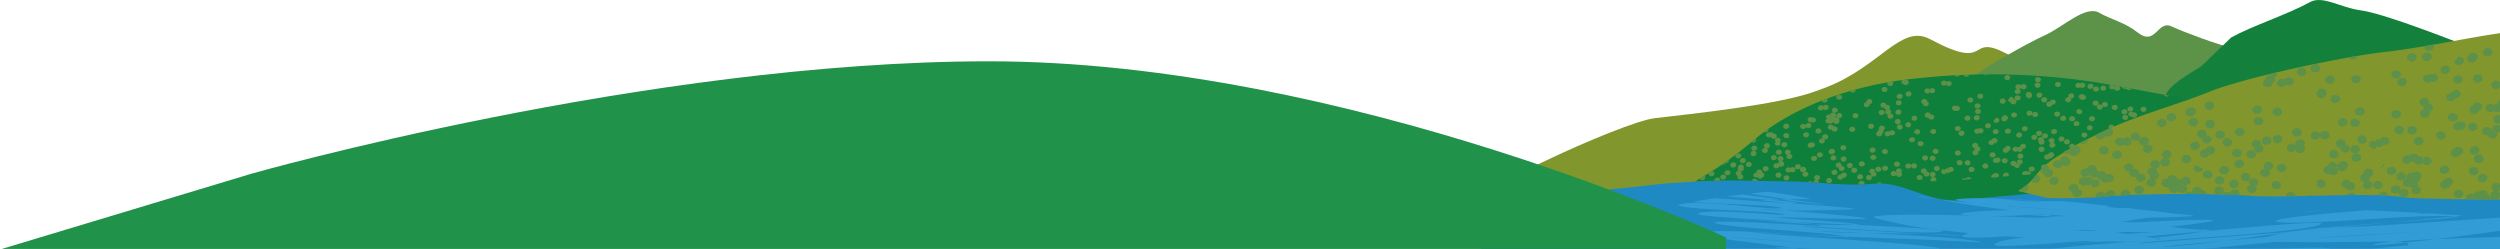 <svg xmlns="http://www.w3.org/2000/svg" xmlns:xlink="http://www.w3.org/1999/xlink" width="1366" height="136" viewBox="0 0 1366 136"><defs><clipPath id="a"><rect width="1366" height="136" transform="translate(0 4695)" fill="#fff" stroke="#707070" stroke-width="1"/></clipPath></defs><g transform="translate(0 -4695)" clip-path="url(#a)"><g transform="translate(-65 182)"><path d="M807.36,156.166c-185.256-18.051-373.288-3.895-561.06,4.769l.946,48c38.319,2.14,163.4-3.373,189.669-3,39.964.573,46.114,62.115,86.939,62.333l27.731,16.582c30.814.164,57.431-35.053,89.436-36.7,57.969-2.976,134.607,56.446,169.962-11.236Z" transform="translate(627.148 4453.605)" fill="#1f89c3" fill-rule="evenodd"/><g transform="translate(855.657 4513)"><path d="M322.978,176.764l-90.8,18.248c4.861-13.6,96-54.845,113.432-56.9,21-2.484,67.746-7.309,87.9-14.715l4.45-1.635c30.648-11.26,42.091-35.437,58.1-26.87,34.26,18.337,19.484-3.771,42,8.024,10.783,5.647,9.788,5.1,20.168,11.833,3.849,2.5,28.425,20.2,25.4,25.011l-.673,1.072c-9.15,14.532-60.151,21.23-75.577,22.139-50.5,2.979-101.987,7.96-152.465,10.561C347.771,173.9,333.33,176.047,322.978,176.764Z" transform="translate(-232.18 -73.526)" fill="#82962e" fill-rule="evenodd"/><path d="M468.709,139.961l-12-18.049c6.025-6.351,34.433-22.154,43.894-26.41,9.845-4.431,22.045-16.559,29.575-12.2,6.165,3.571,13.988,5.208,21.017,10.777,9.751,7.729,10.853-6.875,18.348-3.386,6.58,3.063,25.891,10.257,33.368,11.829,7.268,3.371,43.473,15.547,36.754,23-19.48,21.6-10.951,17.9-45.314,24.233-39.08,7.2-57.642-.745-91.7-9.478C491.649,137.453,480.007,139.179,468.709,139.961Z" transform="translate(-173.797 -76.312)" fill="#5d9249" fill-rule="evenodd"/><path d="M563.676,113.8l16.375-15.775c11.971-6.595,29.933-12.15,43-19.293,7.064-3.858,16.413,2.956,27.747,4.477,12.91,1.724,49.006,15.986,63.183,21.437l1.264.484c10.616,4.082,21.749.68-6.356,15.986-5.161,2.811-27.366,8.642-38.979,13.873-17.093,7.7-83.252,19.16-104.875,19.561-16.462.306-27.024-9.557-21.238-24.311C546.461,123.454,557.313,117.883,563.676,113.8Z" transform="translate(-151.567 -77.563)" fill="#13813b" fill-rule="evenodd"/><path d="M670.3,152.705l-31-23.85c-1.428.1-73.059-13.7-82.216-14.994a379.125,379.125,0,0,0-100.136-1.418c-30.069,3.43-61.817,14-84.144,32.514l-.794.659c-10.757,8.922-17.511,14.028-30.548,21.676-.622.364-1.2,1.207-1.92,1.166,17.5-1.212,34.908-.31,52.4-.142,17.032.164,27.77,2.767,46.4,1.211,14.844-1.241,29.225,10.413,45.554,8.965,15.923-1.41,35.257-2.921,51.885-4.991,33.358-4.147,63.978-15.849,97.422-18.946l1.38-.126C639.591,153.965,670.572,154.543,670.3,152.705Z" transform="translate(-204.261 -69.182)" fill="#0f803c" fill-rule="evenodd"/><g transform="translate(138.038 40.62)"><g transform="translate(145.362 1.564)"><path d="M633.534,146.97l-.978-.755a1.576,1.576,0,0,0,.978.755Zm-15.326-11.8-1.4-1.077a1.524,1.524,0,0,0,1.4,1.077Zm-19.038-8.926-2.592-.474a1.256,1.256,0,0,0-.554.98c.04.852.766,1.36,1.7,1.44a1.535,1.535,0,0,0,1.544-1.486,1.509,1.509,0,0,0-.1-.461Zm-58.145-10.815-1.618-.295a1.686,1.686,0,0,0-1.114,1.2,1.385,1.385,0,0,0,1.367,1.455,1.622,1.622,0,0,0,1.851-1.193,1.238,1.238,0,0,0-.486-1.169ZM457.1,166.275q1.6-.14,3.161-.27a1.53,1.53,0,0,0-1.314-.934,1.612,1.612,0,0,0-1.846,1.193v.01Zm14.319-1.12,3-.218a1.365,1.365,0,0,0-.6-1.57,1.936,1.936,0,0,0-2.268.441,1.3,1.3,0,0,0-.131,1.347Zm16.792-1.3q1.395-.125,2.815-.262a1.341,1.341,0,0,0,.1-.964,1.792,1.792,0,0,0-2.1-.839,1.265,1.265,0,0,0-.941,1.782,1.068,1.068,0,0,0,.13.284Zm123.138-10.587c1.027-.013,2.116-.023,3.247-.034a1.49,1.49,0,0,0-1.39-1.276,1.715,1.715,0,0,0-1.849,1.195.887.887,0,0,0-.009.116Zm6.87-.069,1-.013a1.668,1.668,0,0,0,1.048-1.246c.13-.722-.472-1.357-1.371-1.463a1.621,1.621,0,0,0-1.846,1.2,1.431,1.431,0,0,0,1.172,1.522Zm-101.637,6.061a1.51,1.51,0,0,1,.979-1.8,1.766,1.766,0,0,1,2.064.861,1.341,1.341,0,0,1-1.017,1.827,1.626,1.626,0,0,1-2.026-.883Zm-41.458-2.928a1.706,1.706,0,0,1-2.105.824,1.3,1.3,0,0,1-.963-1.721,1.67,1.67,0,0,1,2.045-.83,1.277,1.277,0,0,1,1.023,1.727Zm11.005,1.624c.267.312.716.367.645.752a1.592,1.592,0,0,1-1.763,1.288c-.872-.072-1.619-.81-1.453-1.551a1.623,1.623,0,0,1,1.85-1.194c.37.1.349.408.539.627a1.178,1.178,0,0,1-.853-1.6,1.631,1.631,0,0,1,2.042-.83,1.258,1.258,0,0,1,.961,1.719,1.57,1.57,0,0,1-1.969.785Zm31.925-41.805a1.319,1.319,0,0,1-.994-1.7,1.754,1.754,0,0,1,2.116-.882,1.322,1.322,0,0,1,1,1.7,1.789,1.789,0,0,1-2.121.877Zm-5.937,37.11a1.3,1.3,0,0,1-1.294-1.5,1.45,1.45,0,0,1,1.743-1.32,1.573,1.573,0,0,1,1.4,1.628,1.621,1.621,0,0,1-1.851,1.195Zm-9.833,1.475a1.193,1.193,0,0,1-.583-1.816,1.613,1.613,0,0,1,2.079-.66c.9.441,1.181,1.24.661,1.91a1.816,1.816,0,0,1-2.157.566Zm6.359-9.329a1.151,1.151,0,0,1-.583-1.817,1.615,1.615,0,0,1,2.078-.662,1.278,1.278,0,0,1,.665,1.918,1.641,1.641,0,0,1-2.16.561Zm-28.745,5.3a1.5,1.5,0,0,1-1.474-1.581,1.707,1.707,0,0,1,1.846-1.195,1.4,1.4,0,0,1,1.4,1.489,1.641,1.641,0,0,1-1.768,1.286Zm35.863-1.169a1.631,1.631,0,0,1-2.036-.83,1.438,1.438,0,0,1,1.067-1.905,1.662,1.662,0,0,1,1.952.934,1.326,1.326,0,0,1-.983,1.8Zm-31.824-28.322a1.7,1.7,0,0,1,2.189-.732,1.289,1.289,0,0,1,.849,1.8,1.812,1.812,0,0,1-2.19.73,1.34,1.34,0,0,1-.848-1.794Zm14.849-.518a1.713,1.713,0,0,1-2.108.824,1.362,1.362,0,0,1-.776-1.838,1.838,1.838,0,0,1,2.073-.8,1.285,1.285,0,0,1,.811,1.817Zm28.632,11.553a1.24,1.24,0,0,1-.389,1.962,1.676,1.676,0,0,1-2.2-.29,1.2,1.2,0,0,1,.339-1.877,1.7,1.7,0,0,1,2.249.205Zm-37.978,16.976a1.842,1.842,0,0,1-2.282-.183,1.229,1.229,0,0,1,.412-1.928,1.679,1.679,0,0,1,2.21.233,1.287,1.287,0,0,1-.34,1.877Zm-9.6-17.458a1.2,1.2,0,0,1-.341,1.876,1.691,1.691,0,0,1-2.247-.2,1.291,1.291,0,0,1,.387-1.957,1.773,1.773,0,0,1,2.2.285Zm84.483,19.525a1.5,1.5,0,0,1-1.4-1.633,1.719,1.719,0,0,1,1.852-1.195,1.575,1.575,0,0,1,1.4,1.63,1.628,1.628,0,0,1-1.854,1.2Zm22.857-26.87c.864-.069,1.695.564,1.629,1.292a1.62,1.62,0,0,1-3.206.215,1.594,1.594,0,0,1,1.576-1.507Zm37.38,22.934a1.17,1.17,0,0,1-.661-1.769,1.725,1.725,0,0,1,2.237-.616,1.2,1.2,0,0,1,.581,1.819,1.567,1.567,0,0,1-2.156.566Zm-40.713,1.421a1.7,1.7,0,0,1-1.988-.912,1.326,1.326,0,0,1,1.1-1.733,1.575,1.575,0,0,1,2.025.885,1.445,1.445,0,0,1-1.133,1.76Zm-40.02-17.712a1.561,1.561,0,0,1,1.991.908,1.416,1.416,0,0,1-1.1,1.736,1.579,1.579,0,0,1-1.954-.936c-.345-.8.194-1.441,1.06-1.709Zm47.393-1.007a1.348,1.348,0,0,1-.878-1.823,1.8,1.8,0,0,1,2.147-.852,1.263,1.263,0,0,1,.777,1.84,1.676,1.676,0,0,1-2.046.835Zm-30.036,13.7a1.64,1.64,0,0,1-2.07.8,1.251,1.251,0,0,1-.852-1.79,1.644,1.644,0,0,1,2.045-.833c.892.3,1.355,1.171.877,1.822Zm10.654.484a1.8,1.8,0,0,1-2.084.856,1.277,1.277,0,0,1-.81-1.818,1.631,1.631,0,0,1,2.045-.83,1.341,1.341,0,0,1,.849,1.793Zm6.348-2.051a1.7,1.7,0,0,1,2.124-.742,1.332,1.332,0,0,1,.8,1.872,1.757,1.757,0,0,1-2.15.708,1.288,1.288,0,0,1-.776-1.838Zm-32.041-15.455a1.715,1.715,0,0,1,2.213.232A1.241,1.241,0,0,1,548,128.9a1.729,1.729,0,0,1-2.273-.237,1.249,1.249,0,0,1,.412-1.927Zm73.326,14.64a1.849,1.849,0,0,1,2.321.355,1.3,1.3,0,0,1-.378,1.9,1.841,1.841,0,0,1-2.249-.2,1.334,1.334,0,0,1,.306-2.053ZM587.3,144.834a1.68,1.68,0,0,1,2.2.286,1.266,1.266,0,0,1-.336,1.88,1.806,1.806,0,0,1-2.254-.207A1.244,1.244,0,0,1,587.3,144.834Z" transform="translate(-457.097 -110.403)" fill="#5d9048" fill-rule="evenodd"/><g transform="translate(1.615)"><path d="M633.225,147.609l-1.7-1.31a1.369,1.369,0,1,0,.2,2.7c.809-.029,1.608-.651,1.5-1.386Zm-5.286-4.065-1.6-1.232a1.2,1.2,0,0,0,.026.222,1.659,1.659,0,0,0,1.571,1.011ZM612.56,131.71l-1.62-1.247a1.11,1.11,0,0,0,.149.466,1.666,1.666,0,0,0,1.472.781Zm-3.3-2.54L607.746,128a8.943,8.943,0,0,1-.968-.125,1.652,1.652,0,0,0-.289.255,1.134,1.134,0,0,0,.132,1.9,1.748,1.748,0,0,0,2.25-.134,1.335,1.335,0,0,0,.387-.726ZM544.37,116.343l-2.9-.532a1.617,1.617,0,0,0,1.735,1.087,1.827,1.827,0,0,0,1.162-.556Zm-55.683,47.483c1.024-.092,2.056-.193,3.1-.3a1.515,1.515,0,0,0-1.232-1.617,1.78,1.78,0,0,0-1.953.99,1.368,1.368,0,0,0,.083.925Zm41.417-4.381q1.546-.138,3.092-.272a1.405,1.405,0,0,0-.462-.528,1.778,1.778,0,0,0-2.268.176,1.24,1.24,0,0,0-.362.624Zm-69.033-10.336.263-.378a1.3,1.3,0,0,1,.843-.389c.951-.168,1.893.336,1.9,1.1a1.369,1.369,0,0,1-1.26,1.629c-.892.146-1.835-.364-1.851-1.089a1.448,1.448,0,0,1,.108-.876Zm18.1-26.025,1.278-1.831c.872-.107,1.808.4,1.812,1.163a1.387,1.387,0,0,1-1.217,1.644,1.7,1.7,0,0,1-1.872-.977Zm87.762,12.474a1.515,1.515,0,0,1,1.3-1.71,1.614,1.614,0,0,1,1.9.98,1.438,1.438,0,0,1-1.236,1.678,1.674,1.674,0,0,1-1.964-.949Zm-19.286,6.822a1.813,1.813,0,0,1,2.225.7,1.336,1.336,0,0,1-.827,1.855,1.815,1.815,0,0,1-2.221-.7,1.335,1.335,0,0,1,.823-1.855Zm-32.7-7.874a1.914,1.914,0,0,1-2.22-.7,1.4,1.4,0,0,1,.822-1.854,1.81,1.81,0,0,1,2.22.7,1.329,1.329,0,0,1-.822,1.854Zm9.564,4.866a1.573,1.573,0,0,1-2.048-.644,1.244,1.244,0,0,1,.789-1.779,1.633,1.633,0,0,1,2.082.57,1.333,1.333,0,0,1-.823,1.853Zm57.753-1.619a1.59,1.59,0,0,1,2.08.571,1.317,1.317,0,0,1-.728,1.967,1.739,1.739,0,0,1-2.176-.683,1.335,1.335,0,0,1,.824-1.855ZM471.486,154.224a1.806,1.806,0,0,1-2.218-.7,1.4,1.4,0,0,1,.823-1.857,1.925,1.925,0,0,1,2.223.7,1.337,1.337,0,0,1-.828,1.855Zm73.5-23.922a1.8,1.8,0,0,1,2.059-.914,1.381,1.381,0,0,1,1.115,1.659,1.812,1.812,0,0,1-2.08.953,1.4,1.4,0,0,1-1.094-1.7Zm-61.432-13.1a1.672,1.672,0,0,1,2.24.325,1.29,1.29,0,0,1-.378,1.952,1.957,1.957,0,0,1-2.355-.4,1.341,1.341,0,0,1,.493-1.877Zm22.006-3.854a1.7,1.7,0,0,1,2.213.273,1.315,1.315,0,0,1-.35,2,1.714,1.714,0,0,1-2.185-.349,1.23,1.23,0,0,1,.323-1.927ZM532.87,116.4a1.646,1.646,0,0,1-3.255.2,1.652,1.652,0,0,1,3.255-.2Zm-12.546,6.444a1.386,1.386,0,0,1-1.68-1.157c-.155-.849.659-1.483,1.521-1.554a1.412,1.412,0,0,1,1.639,1.239c.145.762-.5,1.447-1.48,1.472Zm7.379,4.1a1.612,1.612,0,0,1,1.513-1.551c.841-.031,1.793.564,1.768,1.274a1.63,1.63,0,0,1-1.514,1.552,1.7,1.7,0,0,1-1.767-1.275Zm-10.24,1.133a1.635,1.635,0,0,1,2.084.573,1.314,1.314,0,0,1-.655,1.9,1.828,1.828,0,0,1-2.253-.622,1.332,1.332,0,0,1,.824-1.855ZM619.4,143.978a1.685,1.685,0,0,1-2.111-.62,1.345,1.345,0,0,1,.693-1.9,1.878,1.878,0,0,1,2.24.663,1.4,1.4,0,0,1-.823,1.852Zm-92.768-28.231a1.638,1.638,0,0,1,2.084.573,1.264,1.264,0,0,1-.651,1.905,1.829,1.829,0,0,1-2.255-.624,1.336,1.336,0,0,1,.823-1.855Zm-5.224,29.5a1.721,1.721,0,0,1,2.068.606,1.462,1.462,0,0,1-.653,1.908,1.773,1.773,0,0,1-2.238-.659c-.4-.635-.037-1.448.823-1.855Zm35.834-10.115a1.45,1.45,0,0,1-1.27-1.622,1.722,1.722,0,0,1,2.013-1.143c.743.189,1.442.919,1.258,1.662a1.887,1.887,0,0,1-2,1.1Zm-47.388,10.5a1.6,1.6,0,0,1,1.827-1.157A1.357,1.357,0,0,1,513,146.107a1.713,1.713,0,0,1-1.856,1.106c-.943-.169-1.47-.844-1.286-1.589Zm104.972-.126a1.549,1.549,0,0,1-1.593,1.4,1.388,1.388,0,1,1,0-2.749,1.427,1.427,0,0,1,1.589,1.347Zm-85.99.774a1.777,1.777,0,0,1-2.263.173,1.269,1.269,0,0,1-.156-1.952,1.747,1.747,0,0,1,2.248-.136,1.243,1.243,0,0,1,.171,1.915Zm-42.305-3.247a1.871,1.871,0,0,1-2.267.173,1.193,1.193,0,0,1-.157-1.947,1.727,1.727,0,0,1,2.287-.21,1.291,1.291,0,0,1,.137,1.985Zm34.574,8.923a1.192,1.192,0,0,1-.154-1.948,1.719,1.719,0,0,1,2.268-.174,1.244,1.244,0,0,1,.156,1.951,1.931,1.931,0,0,1-2.271.171Zm41.872-13.073a1.829,1.829,0,0,1-2.267.175,1.186,1.186,0,0,1-.156-1.952,1.626,1.626,0,0,1,2.25-.137,1.208,1.208,0,0,1,.173,1.914Zm-8.113,15.954a1.5,1.5,0,0,1-1.221,1.647c-.9.18-1.856-.416-1.812-1.164a1.359,1.359,0,0,1,1.216-1.646,1.633,1.633,0,0,1,1.817,1.163Zm-81.414-9.959a1.494,1.494,0,0,1-1.236,1.682c-.89.142-1.84-.454-1.833-1.126a1.359,1.359,0,0,1,1.219-1.646,1.623,1.623,0,0,1,1.851,1.09Zm4.116-4.663c-.223-.7.455-1.463,1.343-1.605a1.606,1.606,0,0,1,1.864,1.177c.145.764-.483,1.411-1.389,1.59a1.545,1.545,0,0,1-1.818-1.162Zm127.751-5.388c.083.577-.447,1-1.056,1.275a1.239,1.239,0,0,1,.814,1.566,1.772,1.772,0,0,1-2.045.874,1.278,1.278,0,0,1-.9-1.8c.228-.519.891-.483,1.42-.57-.606-.063-1.409-.232-1.475-.847a1.468,1.468,0,0,1,1.39-1.589,1.543,1.543,0,0,1,1.853,1.09Zm-93.1-14.562a1.822,1.822,0,0,1,2.2-.788,1.338,1.338,0,0,1,.874,1.754,1.77,1.77,0,0,1-2.044.877,1.384,1.384,0,0,1-1.029-1.843ZM487,138.143a1.631,1.631,0,0,1,2.053-.788,1.307,1.307,0,0,1,.895,1.715,1.74,1.74,0,0,1-2.046.879,1.266,1.266,0,0,1-.9-1.807ZM630.419,151.92a1.82,1.82,0,0,1-2.2.789,1.336,1.336,0,0,1-.874-1.753,1.775,1.775,0,0,1,2.042-.881A1.387,1.387,0,0,1,630.419,151.92Z" transform="translate(-457.713 -110.515)" fill="#5d9048" fill-rule="evenodd"/><path d="M565.12,121.122l-2.679-.5a1.389,1.389,0,0,0,.146.318,1.719,1.719,0,0,0,2.2.435,1.627,1.627,0,0,0,.331-.251Zm-95.8,44.6,2.637-.19a.988.988,0,0,0,.149-.412c.244-.7-.208-1.468-1.213-1.695a1.52,1.52,0,0,0-1.827,1.094,1.09,1.09,0,0,0,.255,1.2Zm-.125-30.789,1.158-1.662a2,2,0,0,1,.595-.063,1.437,1.437,0,0,1,1.475,1.412,1.647,1.647,0,0,1-1.8,1.31,1.52,1.52,0,0,1-1.43-1Zm15.318,14.418a1.212,1.212,0,0,1,.205,1.966,1.7,1.7,0,0,1-2.224.212,1.182,1.182,0,0,1-.228-1.88,1.708,1.708,0,0,1,2.247-.3Zm89.652,2.824a1.735,1.735,0,0,1-1.848-1.258,1.561,1.561,0,0,1,1.444-1.556,1.641,1.641,0,0,1,1.85,1.255,1.485,1.485,0,0,1-1.445,1.559Zm-48.12,7.333a1.624,1.624,0,0,1-1.846-1.256,1.562,1.562,0,0,1,1.439-1.557,1.733,1.733,0,0,1,1.851,1.26,1.481,1.481,0,0,1-1.444,1.554Zm-17.347-36.89a1.612,1.612,0,0,1,2.2-.433,1.183,1.183,0,0,1,.457,1.886,1.813,1.813,0,0,1-2.2.433,1.184,1.184,0,0,1-.456-1.886Zm31.577,6.02a1.548,1.548,0,0,1,1.964.88,1.4,1.4,0,0,1-1.024,1.79,1.672,1.672,0,0,1-2.029-.872,1.452,1.452,0,0,1,1.089-1.8ZM550.7,127.26a1.543,1.543,0,0,1,2,.906,1.4,1.4,0,0,1-1.055,1.768,1.8,1.8,0,0,1-2.083-1.009,1.471,1.471,0,0,1,1.139-1.664Zm22.173,2.155a1.578,1.578,0,0,1,1.992.852,1.422,1.422,0,0,1-1.05,1.822c-.825.2-1.82-.226-1.938-.915a1.325,1.325,0,0,1,1-1.759ZM491.963,112.9a1.406,1.406,0,0,1,1.051-1.821,1.876,1.876,0,0,1,2.107.977,1.594,1.594,0,0,1-1.192,1.73,1.617,1.617,0,0,1-1.966-.886Zm105.62,26.694a1.758,1.758,0,0,1-1.957,1.053,1.422,1.422,0,0,1-1.192-1.721,1.727,1.727,0,0,1,1.933-1.023,1.406,1.406,0,0,1,1.216,1.691Zm-14.165,2.84c-.9-.154-1.411-.857-1.171-1.555a1.632,1.632,0,0,1,1.991-1.081,1.27,1.27,0,0,1,1.11,1.619,1.487,1.487,0,0,1-1.93,1.017Zm23.751.388a1.381,1.381,0,0,1-1.188-1.719,1.727,1.727,0,0,1,1.93-1.023,1.492,1.492,0,0,1,1.251,1.715,1.774,1.774,0,0,1-1.993,1.027Zm-18.246,5.494a1.8,1.8,0,0,1,1.988-1.08c.8.2,1.491,1.014,1.215,1.69A1.826,1.826,0,0,1,590.135,150a1.518,1.518,0,0,1-1.212-1.693Zm-10.076-1.632a1.482,1.482,0,0,1,1.762,1.1,1.451,1.451,0,0,1-1.3,1.651,1.654,1.654,0,0,1-1.9-1.194,1.476,1.476,0,0,1,1.443-1.557ZM491.654,130a1.652,1.652,0,0,1,1.9,1.195,1.482,1.482,0,0,1-1.443,1.559,1.522,1.522,0,0,1-1.76-1.1,1.627,1.627,0,0,1,1.3-1.654Zm100.27,7.313a1.487,1.487,0,0,1,1.767,1.1,1.393,1.393,0,0,1-1.3,1.653,1.659,1.659,0,0,1-1.905-1.2,1.486,1.486,0,0,1,1.44-1.557ZM544.27,152.78a1.817,1.817,0,0,1-2.205-.436,1.238,1.238,0,0,1,.551-1.91,1.69,1.69,0,0,1,2.233.406,1.337,1.337,0,0,1-.578,1.94Zm-44.166-8.2a1.671,1.671,0,0,1,2.205.438,1.309,1.309,0,0,1-.551,1.906,1.689,1.689,0,0,1-2.175-.466c-.576-.7-.236-1.433.52-1.879Zm45.767-11.427c-.927-.122-1.576-.921-1.4-1.555a1.665,1.665,0,0,1,1.836-1.292c.866.129,1.57.867,1.3,1.6a1.549,1.549,0,0,1-1.741,1.25Zm-25.122,19.8a1.522,1.522,0,0,1-1.774,1.225c-.895-.1-1.6-.832-1.358-1.533a1.524,1.524,0,0,1,1.738-1.25c.958.093,1.667.829,1.395,1.559Zm10.5-1.885a1.671,1.671,0,0,1-1.769,1.283c-.892-.1-1.58-.922-1.328-1.569a1.511,1.511,0,0,1,1.739-1.25,1.445,1.445,0,0,1,1.358,1.536Zm5.561-3.373c.042-.735.954-1.283,1.845-1.182a1.437,1.437,0,0,1,1.338,1.625,1.645,1.645,0,0,1-1.883,1.15,1.382,1.382,0,0,1-1.3-1.594Zm-35.737-7.787a1.737,1.737,0,0,1,2.221-.266,1.223,1.223,0,0,1,.232,1.935,1.753,1.753,0,0,1-2.279.275,1.224,1.224,0,0,1-.174-1.944Zm-.706-16.068a1.79,1.79,0,0,1,2.282-.27,1.239,1.239,0,0,1,.173,1.942,1.693,1.693,0,0,1-2.192.236,1.2,1.2,0,0,1-.262-1.908ZM576.692,137.8a1.89,1.89,0,0,1,2.363-.171,1.281,1.281,0,0,1,.2,1.914,1.859,1.859,0,0,1-2.245.3,1.319,1.319,0,0,1-.316-2.04Zm-30.235,10.424a1.7,1.7,0,0,1,2.225-.209,1.24,1.24,0,0,1,.228,1.879,1.81,1.81,0,0,1-2.248.3A1.215,1.215,0,0,1,546.456,148.228Z" transform="translate(-455.622 -111.041)" fill="#5d9048" fill-rule="evenodd"/><path d="M473.956,153.023a1.57,1.57,0,0,1,1.826,1.007,1.437,1.437,0,0,1-1.314,1.688,1.537,1.537,0,0,1-1.888-1.113,1.506,1.506,0,0,1,1.376-1.583ZM585.571,130.57a1.275,1.275,0,0,1-.7-1.808,1.808,1.808,0,0,1,2.239-.611,1.277,1.277,0,0,1,.7,1.811,1.841,1.841,0,0,1-2.237.609ZM519.218,118.7a1.75,1.75,0,0,1,2.282.309,1.282,1.282,0,0,1-.527,1.943,1.67,1.67,0,0,1-2.2-.348,1.276,1.276,0,0,1,.445-1.9Zm-59.452,42.251a1.4,1.4,0,0,1-1.386-1.484,1.662,1.662,0,0,1,1.787-1.334,1.61,1.61,0,0,1,1.473,1.622,1.846,1.846,0,0,1-1.874,1.2ZM503.91,150.14a1.391,1.391,0,0,1,1.147,1.772,1.654,1.654,0,0,1-1.94.917c-.909-.2-1.4-.9-1.128-1.653a1.651,1.651,0,0,1,1.922-1.036Zm10.078,5.989a1.493,1.493,0,0,1,1.764,1.169,1.444,1.444,0,0,1-1.331,1.564,1.529,1.529,0,0,1-1.808-1.149,1.486,1.486,0,0,1,1.375-1.584Zm37.069-24.8a1.736,1.736,0,0,1,2.283-.457,1.256,1.256,0,0,1,.538,1.89,1.849,1.849,0,0,1-2.284.451,1.305,1.305,0,0,1-.537-1.884Zm14.738,1.341a1.757,1.757,0,0,1-2.221.556,1.33,1.33,0,0,1-.455-1.92,1.887,1.887,0,0,1,2.182-.538,1.254,1.254,0,0,1,.494,1.9Zm26.289,15.06a1.273,1.273,0,0,1-.716,1.893,1.626,1.626,0,0,1-2.121-.558,1.24,1.24,0,0,1,.651-1.825,1.658,1.658,0,0,1,2.185.49Zm-46.846-6.445a1.247,1.247,0,0,1-.656,1.822,1.652,1.652,0,0,1-2.181-.488,1.33,1.33,0,0,1,.711-1.893,1.729,1.729,0,0,1,2.127.558Zm62.2-9.075a1.437,1.437,0,0,1,1.187,1.755,1.687,1.687,0,0,1-2.025.954,1.319,1.319,0,0,1-1.1-1.617,1.889,1.889,0,0,1,1.94-1.092Zm1.022,16.4a1.394,1.394,0,1,1-1.333,1.559c-.205-.835.438-1.4,1.333-1.559Zm3.02-4.006a1.664,1.664,0,0,1,2.142.507,1.277,1.277,0,0,1-.675,1.872,1.683,1.683,0,0,1-2.2-.52A1.286,1.286,0,0,1,611.484,144.6Z" transform="translate(-458.378 -109.126)" fill="#5d9048" fill-rule="evenodd"/></g></g><path d="M471.141,110.659l-1.412.11a2.247,2.247,0,0,0,1.412-.11Zm-18.471,1.807c-.612.077-1.229.156-1.841.239a1.24,1.24,0,0,0-.51,1.061,1.555,1.555,0,0,0,1.664,1.3,1.62,1.62,0,0,0,1.593-1.448,1.47,1.47,0,0,0-.906-1.153ZM409.65,122.859q-1.44.541-2.868,1.1a1.391,1.391,0,0,0,.53.745,1.938,1.938,0,0,0,2.332-.228,1.308,1.308,0,0,0,.005-1.617Zm-5.016,1.963c-.333.136-.661.272-.99.411a1.73,1.73,0,0,0,.99-.411Zm-56.518,42.908c1.052-.025,2.1-.05,3.155-.069.014-.053.023-.1.033-.159.194-.654-.433-1.4-1.319-1.46a1.647,1.647,0,0,0-1.881,1.208,1.22,1.22,0,0,0,.013.48Zm51.113.7q1.27.074,2.513.156a1.815,1.815,0,0,0-1.549-.627,2.152,2.152,0,0,0-.964.471Zm27.823,1.343q1.45-.023,2.959-.086a1.4,1.4,0,0,0,.106-.364c.165-.83-.52-1.423-1.39-1.523a1.665,1.665,0,0,0-1.8,1.106,1.312,1.312,0,0,0,.126.867Zm-9.747-9.79a1.827,1.827,0,0,1-2.255.284,1.246,1.246,0,0,1-.324-1.947,1.822,1.822,0,0,1,2.253-.286,1.322,1.322,0,0,1,.326,1.949Zm46.439-36.718a1.35,1.35,0,0,1,.411,1.972,2.139,2.139,0,0,1-2.3.4,1.26,1.26,0,0,1-.325-1.951,1.637,1.637,0,0,1,2.21-.42Zm18.115,17.679a2,2,0,0,1,2.254-.408,1.339,1.339,0,0,1,.368,1.958,1.73,1.73,0,0,1-2.3.4,1.246,1.246,0,0,1-.326-1.945ZM367.463,160.149a1.85,1.85,0,0,1-2.079-.833,1.511,1.511,0,0,1,1.108-1.823,1.544,1.544,0,0,1,1.948.92,1.292,1.292,0,0,1-.977,1.736Zm70.183-19.4a1.663,1.663,0,0,1,2.039.942,1.315,1.315,0,0,1-1.067,1.714,1.886,1.886,0,0,1-2.08-.83,1.531,1.531,0,0,1,1.109-1.826Zm-54.2,18.419a1.315,1.315,0,0,1-.935,1.745,1.629,1.629,0,0,1-2.037-.944,1.339,1.339,0,0,1,1.024-1.721,1.538,1.538,0,0,1,1.948.92Zm82.245-40.245c-.144.377.064.721-.339.906a1.737,1.737,0,0,1-2.219-.452,1.346,1.346,0,0,1,.631-1.948,1.7,1.7,0,0,1,2.174.567c.121.319-.183.488-.278.755a1.247,1.247,0,0,1,1.009-1.56,1.542,1.542,0,0,1,1.948.921,1.318,1.318,0,0,1-1.065,1.71,1.47,1.47,0,0,1-1.861-.9Zm57.495-3.024a1.371,1.371,0,0,1,1.019-1.722,1.67,1.67,0,0,1,2.04.943,1.377,1.377,0,0,1-1.026,1.725,1.687,1.687,0,0,1-2.034-.945Zm-38.248,18.3a1.228,1.228,0,0,1,.675-1.812,1.587,1.587,0,0,1,2.234.415,1.48,1.48,0,0,1-.73,1.966,1.714,1.714,0,0,1-2.18-.568ZM412.25,163.8a1.284,1.284,0,0,1,.674-1.811,1.612,1.612,0,0,1,2.219.454,1.354,1.354,0,0,1-.718,1.924,1.71,1.71,0,0,1-2.175-.567Zm30.46-32.3a1.468,1.468,0,0,1-1.217-1.6,1.844,1.844,0,0,1,1.938-1.237,1.488,1.488,0,0,1,1.251,1.775,1.856,1.856,0,0,1-1.972,1.06Zm-80.4,30.162c-.916-.236-1.46-.956-1.307-1.622a1.817,1.817,0,0,1,2.011-1.174,1.429,1.429,0,0,1,1.181,1.715,1.769,1.769,0,0,1-1.885,1.081ZM410.108,134c-.595-.32-1.207-.727-1.043-1.43a1.918,1.918,0,0,1,1.971-1.062,1.458,1.458,0,0,1,1.166,1.751c-.11.552-.819.659-1.44.788.406.066.752-.1,1.016.1a1.447,1.447,0,0,1-.338,2.066,2.09,2.09,0,0,1-2.279-.3,1.292,1.292,0,0,1,.3-1.951c.218-.071.391.1.651.043Zm-23.979,9.877a1.2,1.2,0,0,1,.285-1.915,1.537,1.537,0,0,1,2.189.278,1.209,1.209,0,0,1-.2,1.939,1.775,1.775,0,0,1-2.278-.3Zm26.4-3.533a1.261,1.261,0,0,1,.295-1.953,1.8,1.8,0,0,1,2.272.179,1.411,1.411,0,0,1-.292,2.075,1.993,1.993,0,0,1-2.274-.3Zm65.414-12.109a1.385,1.385,0,0,1,1.371-1.506,1.451,1.451,0,0,1,1.806,1.05A1.409,1.409,0,0,1,479.7,129.4a1.578,1.578,0,0,1-1.76-1.166ZM435.224,156.23a1.459,1.459,0,0,1-1.806-1.047,1.411,1.411,0,0,1,1.415-1.622,1.659,1.659,0,0,1,1.807,1.176,1.41,1.41,0,0,1-1.416,1.493Zm-73.686,8.8a1.659,1.659,0,0,1-1.807-1.172,1.541,1.541,0,0,1,1.458-1.612,1.581,1.581,0,0,1,1.764,1.165c.152.745-.533,1.434-1.415,1.618Zm128.8-38a1.323,1.323,0,0,1,1.371-1.5,1.45,1.45,0,0,1,1.807,1.048,1.472,1.472,0,0,1-1.419,1.622,1.435,1.435,0,0,1-1.759-1.166ZM416.945,149.9a1.594,1.594,0,0,1,1.415-1.619,1.642,1.642,0,0,1,1.807,1.173,1.594,1.594,0,0,1-1.414,1.619,1.643,1.643,0,0,1-1.808-1.173Zm15.381-11.285a1.247,1.247,0,0,1,.628-1.823,1.745,1.745,0,0,1,2.223.45,1.387,1.387,0,0,1-.675,1.939,1.708,1.708,0,0,1-2.175-.566Zm-19.786-8.711a1.341,1.341,0,0,1,.63-1.944,1.712,1.712,0,0,1,2.176.565,1.266,1.266,0,0,1-.585,1.833,1.892,1.892,0,0,1-2.221-.454ZM448.79,165.6a1.4,1.4,0,0,1-1.347-1.637,1.552,1.552,0,0,1,1.8-1.109c.868.1,1.555.7,1.391,1.526a1.682,1.682,0,0,1-1.842,1.22ZM413.338,153.81a1.446,1.446,0,0,1,1.394,1.649,1.557,1.557,0,0,1-1.838,1.095c-.869-.1-1.469-.67-1.3-1.5a1.547,1.547,0,0,1,1.749-1.246Zm-6.712-6.465c-.887-.066-1.517-.811-1.322-1.46a1.51,1.51,0,0,1,1.751-1.247,1.43,1.43,0,0,1,1.406,1.487,1.575,1.575,0,0,1-1.836,1.221Zm-38.649,5.52a1.47,1.47,0,0,1,1.5-1.472,1.558,1.558,0,0,1,1.664,1.305,1.577,1.577,0,0,1-1.589,1.575,1.362,1.362,0,0,1-1.578-1.409Zm10.816-9.031c-.134-.037-.18-.17-.263-.194-.175.079-.14.379-.4.433a1.679,1.679,0,0,1-1.85-1.184,1.645,1.645,0,0,1,1.415-1.622c.217.058.262.2.478.252.22-.071.231-.358.488-.415a1.613,1.613,0,0,1,1.767,1.289c.011.874-.707,1.391-1.63,1.44Zm16.162,17.916a1.647,1.647,0,0,1,3.255-.151c.068.725-.708,1.392-1.532,1.424a1.541,1.541,0,0,1-1.722-1.273Zm61.082-17.792c.927-.052,1.652.43,1.677,1.263a1.488,1.488,0,0,1-1.547,1.463,1.5,1.5,0,0,1-1.677-1.266,1.486,1.486,0,0,1,1.547-1.459Zm-48.284.859a1.657,1.657,0,0,0,2.211-.292,1.276,1.276,0,0,0-.237-1.924,1.958,1.958,0,0,0-2.345.258,1.211,1.211,0,0,0,.37,1.958Zm-21.415-5.732a1.286,1.286,0,0,1-.282-1.939,1.821,1.821,0,0,1,2.3-.4,1.258,1.258,0,0,1,.323,1.947,1.767,1.767,0,0,1-2.34.388Zm-4.726,14.885a1.239,1.239,0,0,1,.28,1.934,1.775,1.775,0,0,1-2.253.282,1.3,1.3,0,0,1-.285-1.937,1.932,1.932,0,0,1,2.258-.28Zm108.9-19.481a1.243,1.243,0,0,1-.384-1.922,1.868,1.868,0,0,1,2.4-.408,1.275,1.275,0,0,1,.239,1.923,1.72,1.72,0,0,1-2.253.407Zm-106.8,12.032c.118.2.478.126.469.287a1.338,1.338,0,0,1-1.2,1.677,1.535,1.535,0,0,1-1.9-1.075c-.079-.433.413-.593.643-.823-.469-.539-.751-1.315-.25-1.767a1.874,1.874,0,0,1,2.254-.282,1.261,1.261,0,0,1,.325,1.947c-.086.1-.218-.058-.349.035Zm-29.361,17.921a1.235,1.235,0,0,1-.284-1.94,1.764,1.764,0,0,1,2.245-.241,1.26,1.26,0,0,1,.3,1.9,1.829,1.829,0,0,1-2.258.282Zm114.991-4.767a1.58,1.58,0,0,1,1.893,1.074c.282.653-.36,1.482-1.2,1.678a1.7,1.7,0,0,1-1.894-1.074,1.4,1.4,0,0,1,1.2-1.678Zm-21.3-25.67a1.582,1.582,0,0,1,1.894,1.072,1.452,1.452,0,0,1-1.242,1.667,1.559,1.559,0,0,1-1.937-1.085,1.528,1.528,0,0,1,1.285-1.654Zm1.029,3a1.4,1.4,0,0,0-1.2,1.673,1.572,1.572,0,0,0,1.9,1.074,1.434,1.434,0,0,0,1.212-1.714,1.537,1.537,0,0,0-1.91-1.033Zm-45.246,30.315c-.915-.238-1.415-.95-1.138-1.7a1.693,1.693,0,0,1,2.106-.9,1.266,1.266,0,0,1,.988,1.711,1.6,1.6,0,0,1-1.956.9Zm40.884-24.49a1.277,1.277,0,0,1-1.047-1.683,1.619,1.619,0,0,1,2-.888,1.331,1.331,0,0,1,1.089,1.693,1.666,1.666,0,0,1-2.044.878Zm68.7-10.675a1.644,1.644,0,0,1-2.064.914,1.26,1.26,0,0,1-.985-1.706,1.6,1.6,0,0,1,1.956-.9c.917.238,1.375.936,1.094,1.691Zm-37.633-16.208a1.385,1.385,0,0,1-1.129-1.7,1.633,1.633,0,0,1,2.046-.877,1.272,1.272,0,0,1,1.043,1.68,1.735,1.735,0,0,1-1.961.9Zm85.247,8.792a1.678,1.678,0,0,1,2.039.944,1.359,1.359,0,0,1-1.113,1.7,1.79,1.79,0,0,1-2.032-.82,1.453,1.453,0,0,1,1.106-1.823Zm-10.41,16.678a1.256,1.256,0,0,1,1.218,1.6,1.533,1.533,0,0,1-1.884,1.082,1.384,1.384,0,0,1-1.222-1.6,1.542,1.542,0,0,1,1.887-1.085Zm-1.039-27.235a1.459,1.459,0,0,1,1.177,1.714,1.839,1.839,0,0,1-1.974,1.061,1.433,1.433,0,0,1-1.176-1.714,1.739,1.739,0,0,1,1.973-1.061Zm5.844,10.093a1.819,1.819,0,0,1,2.33.152,1.451,1.451,0,0,1-.338,2.066,2.013,2.013,0,0,1-2.276-.3,1.249,1.249,0,0,1,.283-1.915Zm-18.621,6.26a1.39,1.39,0,0,1-.64,1.986,1.717,1.717,0,0,1-2.18-.568,1.265,1.265,0,0,1,.586-1.835,1.985,1.985,0,0,1,2.234.417ZM523.89,142.879a1.212,1.212,0,0,1,.278,1.939,1.822,1.822,0,0,1-2.253.286,1.227,1.227,0,0,1-.239-1.929,1.633,1.633,0,0,1,2.214-.3Zm-2.012,19.775a1.526,1.526,0,0,1-1.934-.958,1.369,1.369,0,0,1,1.195-1.676c.883-.186,1.842.186,1.952.921a1.348,1.348,0,0,1-1.212,1.712ZM564.734,137.1a1.7,1.7,0,0,1,1.933.961,1.408,1.408,0,0,1-1.283,1.651c-.793.208-1.753-.166-1.846-.936a1.4,1.4,0,0,1,1.2-1.676Zm-11.411-22.354a1.73,1.73,0,0,1,1.911,1.037,1.563,1.563,0,0,1-1.3,1.691,1.721,1.721,0,0,1-1.935-.961,1.574,1.574,0,0,1,1.324-1.767Zm-24.046,27.13a1.3,1.3,0,0,1,1.045,1.685,1.657,1.657,0,0,1-2.016.924,1.317,1.317,0,0,1-1.076-1.731,1.673,1.673,0,0,1,2.048-.877Zm17.154-6.681a1.335,1.335,0,0,1,1.076,1.73,1.7,1.7,0,0,1-2.048.877,1.26,1.26,0,0,1-1-1.672A1.617,1.617,0,0,1,546.431,135.2Z" transform="translate(-340.08 -109.577)" fill="#5d9048" fill-rule="evenodd"/><path d="M574.892,117.58l-3.043-.561a1.33,1.33,0,0,0,.416.929,1.785,1.785,0,0,0,2.331,0,1.443,1.443,0,0,0,.3-.364Zm-88.656-7.623q-1.546.051-3.1.117l.008.011a1.644,1.644,0,0,0,1.992.9,1.5,1.5,0,0,0,1.1-1.024Zm-5.131.2q-1.436.07-2.882.146a1.742,1.742,0,0,0,2.882-.146ZM369.488,144.879l-.043.037-.794.659q-.754.628-1.489,1.232a1.383,1.383,0,0,0,.943.294,1.617,1.617,0,0,0,1.745-1.286,1.421,1.421,0,0,0-.362-.935Zm-14.658,11.58q-1.151.832-2.331,1.661a1.934,1.934,0,0,0,1.7-.156,1.342,1.342,0,0,0,.634-1.5Zm80.964,12.961q1.317-.1,2.669-.193a1.493,1.493,0,0,0-.476-.328,1.774,1.774,0,0,0-2.192.52Zm29.681-1.183c.805-.025,1.615-.054,2.423-.081a1.707,1.707,0,0,0,.209-.26,1.2,1.2,0,0,0-.653-1.8,1.77,1.77,0,0,0-2.213.546,1.363,1.363,0,0,0,.233,1.591Zm39.4-2.62q1.408-.1,2.821-.21a1.316,1.316,0,0,0-.242-1.61,1.712,1.712,0,0,0-2.244.147,1.15,1.15,0,0,0-.335,1.673Zm27.257-2.667q1.421-.172,2.846-.334a1.236,1.236,0,0,0-.243-.223,1.9,1.9,0,0,0-2.342.13,1.3,1.3,0,0,0-.261.427ZM367.949,151.34a1.238,1.238,0,0,1-.566-1.817,1.639,1.639,0,0,1,2.176-.66,1.308,1.308,0,0,1,.6,1.929,1.767,1.767,0,0,1-2.211.548Zm31.514-1.88a1.184,1.184,0,0,1-.566-1.816,1.772,1.772,0,0,1,2.213-.548,1.188,1.188,0,0,1,.564,1.819,1.766,1.766,0,0,1-2.211.544Zm47.484,14.246a1.244,1.244,0,0,1-.568-1.817,1.767,1.767,0,0,1,2.213-.549,1.188,1.188,0,0,1,.566,1.819,1.768,1.768,0,0,1-2.21.547Zm-29.667,1.706a1.382,1.382,0,0,1-.92,1.778,1.783,1.783,0,0,1-2.09-.748,1.35,1.35,0,0,1,1.009-1.8,1.536,1.536,0,0,1,2,.77ZM382.79,153.584a1.73,1.73,0,0,1-2.136-.737,1.336,1.336,0,0,1,1.014-1.8,1.56,1.56,0,0,1,2.046.759,1.29,1.29,0,0,1-.925,1.778Zm-11.483,10.55-.089.024c.134.129-.083.185-.05.3.132-.033-.035-.277.14-.32Zm2.09.748a1.359,1.359,0,0,1-.968,1.789,1.767,1.767,0,0,1-2.045-.757c-.62.152-1.366.213-1.748-.261a1.222,1.222,0,0,1,.4-1.935c.537-.417,1.108-.111,1.7.273-.2-.194-.646-.086-.728-.35a1.426,1.426,0,0,1,.968-1.793,1.808,1.808,0,0,1,2.046.76c.323.736-.132,1.418-.922,1.779.566.146,1.1.014,1.3.5Zm93.361-7.913a1.746,1.746,0,0,1-2.082-.872,1.468,1.468,0,0,1,.924-1.778,1.819,1.819,0,0,1,2.182.887c.287.622-.219,1.441-1.024,1.763Zm-7.651-8.063a1.2,1.2,0,0,1-.963-1.717,1.469,1.469,0,0,1,2.04-.789,1.242,1.242,0,0,1,.961,1.717,1.607,1.607,0,0,1-2.039.789Zm-43.957-12.87a1.967,1.967,0,0,1-2.141.776,1.158,1.158,0,0,1-.794-1.478c-.345-.037-.62.151-.878.094a1.423,1.423,0,0,1-.212-2.068,1.906,1.906,0,0,1,2.33-.168c.394.35.159.818.1,1.24.265-.066.315-.367.585-.271a1.5,1.5,0,0,1,1.011,1.874Zm51.674,27.117a1.31,1.31,0,0,1,.921,1.73,1.689,1.689,0,0,1-2,.941,1.318,1.318,0,0,1-1.016-1.746,1.778,1.778,0,0,1,2.093-.925Zm-71.891-.089a1.38,1.38,0,0,1-1-1.831,1.712,1.712,0,0,1,2.127-.81,1.3,1.3,0,0,1,.965,1.717,1.762,1.762,0,0,1-2.09.924Zm33.784-37.154a1.681,1.681,0,0,1,2-.9,1.257,1.257,0,0,1,.964,1.72,1.62,1.62,0,0,1-2,.9,1.26,1.26,0,0,1-.964-1.72Zm-14.074,7.725a1.861,1.861,0,0,0,2.039-.789,1.379,1.379,0,0,0-.966-1.882,1.72,1.72,0,0,0-2.048.914,1.285,1.285,0,0,0,.975,1.758Zm-31.556,32.24a2.028,2.028,0,0,1-2.371-.112,1.425,1.425,0,0,1,.236-2.016,1.951,1.951,0,0,1,2.325.121,1.331,1.331,0,0,1-.189,2.007Zm90.36-2.4c-.183.329-.066.713-.374.788a1.721,1.721,0,0,1-2.083-.872,1.433,1.433,0,0,1,.926-1.778c.442-.112.736.224,1.084.421.142-.156-.116-.377.113-.553a1.842,1.842,0,0,1,2.235.139,1.331,1.331,0,0,1-.188,2,1.85,1.85,0,0,1-1.714-.146ZM360.1,162.418a1.33,1.33,0,0,1,.188-2,1.924,1.924,0,0,1,2.279.13,1.276,1.276,0,0,1-.142,1.995,1.935,1.935,0,0,1-2.325-.122Zm77.515-30.549a1.387,1.387,0,0,1-.654-1.959,1.862,1.862,0,0,1,2.209-.544,1.257,1.257,0,0,1,.624,1.845,1.815,1.815,0,0,1-2.179.659ZM385.84,149.447a1.7,1.7,0,0,1-2.184-.727,1.361,1.361,0,0,1,.839-1.756,1.642,1.642,0,0,1,2.141.61,1.305,1.305,0,0,1-.8,1.874Zm14.368-13.67a1.7,1.7,0,0,1-2.175-.725,1.277,1.277,0,0,1,.834-1.76,1.647,1.647,0,0,1,2.141.611,1.377,1.377,0,0,1-.8,1.874ZM411.981,153.1a1.737,1.737,0,0,1-2.136-.576,1.351,1.351,0,0,1,.79-1.905,1.742,1.742,0,0,1,2.1.619,1.3,1.3,0,0,1-.752,1.862Zm-25.323,2.345a1.3,1.3,0,0,1,.352-1.92,1.738,1.738,0,0,1,2.235.3,1.161,1.161,0,0,1-.407,1.9,1.626,1.626,0,0,1-2.18-.28Zm52.422-15.207a1.144,1.144,0,0,1-.37,1.886,1.653,1.653,0,0,1-2.226-.263,1.3,1.3,0,0,1,.358-1.924,1.71,1.71,0,0,1,2.239.3Zm1.211-13.108c-.372.5-.683,1.027-.295,1.5a1.771,1.771,0,0,0,2.224.268,1.236,1.236,0,0,0,.353-1.925,1.69,1.69,0,0,0-2.046-.307c.042-.174.4-.26.31-.527a1.8,1.8,0,0,0-2.121-.861,1.4,1.4,0,0,0-.926,1.777,1.742,1.742,0,0,0,2.079.872c.354-.087.237-.465.422-.8Zm-1.624,33.852c.02-.861.789-1.3,1.7-1.278a1.343,1.343,0,0,1,1.459,1.475,1.666,1.666,0,0,1-1.744,1.29,1.391,1.391,0,0,1-1.415-1.488Zm-21.18-3.493a1.468,1.468,0,0,1-1.5-1.586,1.625,1.625,0,0,1,1.755-1.254,1.337,1.337,0,0,1,1.4,1.452,1.476,1.476,0,0,1-1.662,1.389Zm30.4,2.354a1.758,1.758,0,0,1-2.286-.006,1.233,1.233,0,0,1-.036-1.948,1.738,1.738,0,0,1,2.279-.033,1.271,1.271,0,0,1,.043,1.987Zm9.333.916a1.848,1.848,0,0,1-2.328.005,1.285,1.285,0,0,1-.037-1.948,1.777,1.777,0,0,1,2.332-.009,1.233,1.233,0,0,1,.033,1.952Zm-43.228-39.487a1.793,1.793,0,0,1,2.286.005,1.253,1.253,0,0,1,.035,1.951,1.941,1.941,0,0,1-2.287,0,1.235,1.235,0,0,1-.034-1.953ZM382.006,156.88a1.3,1.3,0,0,1-.045-1.987,1.76,1.76,0,0,1,2.284.005,1.249,1.249,0,0,1,.035,1.951,1.935,1.935,0,0,1-2.274.032ZM362.985,158.2a1.609,1.609,0,0,1-2.039-.882c-.247-.8.3-1.5,1.226-1.731a1.532,1.532,0,0,1,1.918.956,1.331,1.331,0,0,1-1.105,1.657Zm60.816,5.356a1.7,1.7,0,0,1-1.995-1.056,1.438,1.438,0,0,1,1.137-1.709,1.711,1.711,0,0,1,2,.931,1.518,1.518,0,0,1-1.143,1.833Zm30.654-26.711a1.464,1.464,0,0,1-1.147,1.831,1.677,1.677,0,0,1-2-1.055,1.443,1.443,0,0,1,1.148-1.672,1.684,1.684,0,0,1,1.995.9Zm-30.015-3.1a1.646,1.646,0,0,1-1.918-.954,1.413,1.413,0,0,1,1.057-1.809,1.713,1.713,0,0,1,2.036,1.046,1.5,1.5,0,0,1-1.176,1.717Zm136.978,9.693a1.757,1.757,0,0,1-2.25.108,1.232,1.232,0,0,1-.213-1.9,1.9,1.9,0,0,1,2.334-.171,1.248,1.248,0,0,1,.13,1.967Zm3.262,9.72a1.755,1.755,0,0,1-2.24.144c-.224-.1-.4.1-.578-.019a1.229,1.229,0,0,1-.212-1.906,2.045,2.045,0,0,1,2.3-.282l.032.115c.175-.045.364-.213.488-.122a1.328,1.328,0,0,1,.215,2.071Zm-49.705.052a1.353,1.353,0,0,1,.614,1.971,1.765,1.765,0,0,1-2.211.547,1.352,1.352,0,0,1-.614-1.971,1.764,1.764,0,0,1,2.211-.547Zm-11.284-27.559a1.421,1.421,0,0,1-.611-1.968,1.874,1.874,0,0,1,2.211-.548,1.352,1.352,0,0,1,.614,1.971,1.769,1.769,0,0,1-2.214.546Zm.895,9.609a1.187,1.187,0,0,1-.566-1.816,1.642,1.642,0,0,1,2.122-.524,1.221,1.221,0,0,1,.654,1.792,1.761,1.761,0,0,1-2.21.548Zm-41.533-8.126a1.784,1.784,0,0,1-2.079-.872,1.462,1.462,0,0,1,1.012-1.8,1.767,1.767,0,0,1,2.045.764,1.511,1.511,0,0,1-.978,1.911ZM480.39,156.7a1.722,1.722,0,0,1,2.094.911c.333.614-.131,1.419-.924,1.779a1.78,1.78,0,0,1-2.093-.906,1.437,1.437,0,0,1,.922-1.784ZM524.8,144.048a1.728,1.728,0,0,1,2.034.879,1.385,1.385,0,0,1-.924,1.78,1.751,1.751,0,0,1-2.08-.873c-.33-.61.161-1.467.97-1.787Zm-58.728-9.671a1.8,1.8,0,0,1-2.133-.736,1.376,1.376,0,0,1,1.013-1.8,1.584,1.584,0,0,1,2.044.76,1.384,1.384,0,0,1-.924,1.777ZM569.909,149.9c.137-.321.658-.329,1.012-.417-.469-.289-1.163-.527-1.029-1.007a1.586,1.586,0,0,1,1.711-1.237c.912.018,1.647.69,1.536,1.411-.048.462-.625.442-.931.679.517.445.979.861.793,1.481a1.954,1.954,0,0,1-2.131.81,1.3,1.3,0,0,1-.96-1.72ZM530.938,127.19a1.881,1.881,0,0,1-2.277-.13,1.319,1.319,0,0,1,.229-2.017,1.838,1.838,0,0,1,2.234.141,1.3,1.3,0,0,1-.187,2.006Zm-13.22-4.85a1.153,1.153,0,0,1,.13-1.87,1.745,1.745,0,0,1,2.326.121,1.189,1.189,0,0,1-.224,1.89,1.582,1.582,0,0,1-2.232-.141Zm44.757,27.4a1.4,1.4,0,0,1,.188-2,1.844,1.844,0,0,1,2.281.127,1.349,1.349,0,0,1-.134,2.032,1.915,1.915,0,0,1-2.335-.159ZM536.369,134.7a1.29,1.29,0,0,1,.229-2.016,1.843,1.843,0,0,1,2.235.14,1.373,1.373,0,0,1-.17,2.042,1.9,1.9,0,0,1-2.294-.166Zm-18.283-4.739a1.927,1.927,0,0,1,2.318.121,1.346,1.346,0,0,1-.184,2,1.953,1.953,0,0,1-2.326-.117,1.4,1.4,0,0,1,.192-2Zm-6.913-6.451a1.227,1.227,0,0,1,.653,1.8,1.757,1.757,0,0,1-2.162.7,1.362,1.362,0,0,1-.7-1.948,1.767,1.767,0,0,1,2.211-.548Zm16.816-1.058a1.777,1.777,0,0,0-2.213.548,1.363,1.363,0,0,0,.7,1.949,1.675,1.675,0,0,0,2.162-.7,1.226,1.226,0,0,0-.653-1.8Zm-30.687,14.2a1.277,1.277,0,0,1,.611,1.8,1.981,1.981,0,0,1-2.166.7,1.323,1.323,0,0,1-.655-1.957,1.76,1.76,0,0,1,2.21-.549Zm29.963,18.861a1.4,1.4,0,0,1,.8-1.869,1.772,1.772,0,0,1,2.223.712,1.513,1.513,0,0,1-.844,1.885,1.916,1.916,0,0,1-2.176-.728Zm-36.92-26.685a1.668,1.668,0,0,1,2.131.573,1.3,1.3,0,0,1-.789,1.908,1.77,1.77,0,0,1-2.1-.624,1.3,1.3,0,0,1,.756-1.857Zm74.486-2.145a1.837,1.837,0,0,1,2.233.3,1.391,1.391,0,0,1-.449,2.07,1.859,1.859,0,0,1-2.271-.415,1.337,1.337,0,0,1,.486-1.957ZM489.423,153.9a1.3,1.3,0,0,1-1.4-1.45,1.543,1.543,0,0,1,1.7-1.276,1.416,1.416,0,0,1,1.459,1.477,1.5,1.5,0,0,1-1.758,1.25Zm11.156-11.449a1.41,1.41,0,0,1-1.455-1.475,1.612,1.612,0,0,1,1.744-1.288,1.387,1.387,0,0,1,1.414,1.486,1.583,1.583,0,0,1-1.7,1.278Zm-9.749-1.954a1.507,1.507,0,0,1,1.744-1.286,1.372,1.372,0,0,1,1.458,1.473,1.577,1.577,0,0,1-1.744,1.29,1.525,1.525,0,0,1-1.458-1.477ZM527.02,161.77a1.448,1.448,0,0,1-1.459-1.474,1.494,1.494,0,0,1,1.743-1.288,1.307,1.307,0,0,1,1.416,1.486,1.517,1.517,0,0,1-1.7,1.276Zm-48.127-8.047a1.266,1.266,0,0,1,.04-2.007,1.678,1.678,0,0,1,2.2.025,1.23,1.23,0,0,1,.035,1.948,1.734,1.734,0,0,1-2.278.034Zm36.628-38.592a1.681,1.681,0,0,1,2,1.058,1.442,1.442,0,0,1-1.149,1.67,1.673,1.673,0,0,1-1.988-.893A1.465,1.465,0,0,1,515.521,115.132Z" transform="translate(-338.932 -109.759)" fill="#5d9048" fill-rule="evenodd"/><path d="M568.594,115.953l-2.355-.427a1.385,1.385,0,0,0-.655,1.3,1.506,1.506,0,0,0,1.856,1.118,1.349,1.349,0,0,0,1.327-1.464,1.409,1.409,0,0,0-.173-.529ZM499.21,109.8q-1.225.008-2.455.023l.04.028a1.782,1.782,0,0,0,2.287.063,1.592,1.592,0,0,0,.127-.113Zm-72.228,8.261c-1.024.276-2.046.564-3.066.858a1.571,1.571,0,0,0,.9.765,2.048,2.048,0,0,0,2.113-.893,1.22,1.22,0,0,0,.049-.73Zm-47.776,21.588q-1.166.82-2.31,1.666a2.185,2.185,0,0,0,2.06-.333,1.444,1.444,0,0,0,.249-1.333Zm-23.373,18.137q-1,.7-2.022,1.4a1.824,1.824,0,0,0,1.14-.125,1.31,1.31,0,0,0,.882-1.275Zm-11.479,7.453c-.845.509-1.715,1.031-2.621,1.565a1.527,1.527,0,0,0,1.886.782,1.442,1.442,0,0,0,1.077-1.867,1.338,1.338,0,0,0-.343-.48Zm26.38,2.709,2.777.053a1.706,1.706,0,0,0-1.953-.583,1.749,1.749,0,0,0-.824.53Zm33,.88c1.09.074,2.163.151,3.229.228a1.308,1.308,0,0,0-.005-.37,1.49,1.49,0,0,0-1.8-1.155,1.567,1.567,0,0,0-1.42,1.3Zm81.261-1.415q.922-.074,1.836-.152l.98-.086a1.89,1.89,0,0,0-1.386-.611,1.857,1.857,0,0,0-1.43.849Zm-93.268-4.878a1.768,1.768,0,0,1-2.108.77,1.3,1.3,0,0,1-.895-1.8,1.765,1.765,0,0,1,2.107-.771,1.379,1.379,0,0,1,.9,1.8Zm57.084-32.549a1.913,1.913,0,0,1,2.07-.888,1.4,1.4,0,0,1,.945,1.8,1.672,1.672,0,0,1-2.116.887,1.3,1.3,0,0,1-.9-1.8Zm-43.027,9.572a1.777,1.777,0,0,1,2.26.456,1.224,1.224,0,0,1-.532,1.884,2,2,0,0,1-2.263-.341,1.421,1.421,0,0,1,.534-2ZM449.8,122.825a1.17,1.17,0,0,1,.115-1.886,1.63,1.63,0,0,1,2.3-.1,1.4,1.4,0,0,1-.127,2.046,1.774,1.774,0,0,1-2.284-.064Zm-61.851,44.5a1.229,1.229,0,0,1,.113-1.891,1.67,1.67,0,0,1,2.293-.054,1.3,1.3,0,0,1-.126,2.01,1.779,1.779,0,0,1-2.281-.064Zm20-37.772a1.62,1.62,0,0,1-1.661-1.269,1.683,1.683,0,0,1,1.522-1.617,1.634,1.634,0,0,1,1.741,1.43c.049.673-.725,1.323-1.6,1.455Zm30.073,35.657a2.037,2.037,0,0,1-2.3.174,1.1,1.1,0,0,1-.219-1.625c-.311-.127-.635-.019-.858-.141a1.466,1.466,0,0,1,.538-2.037,1.844,1.844,0,0,1,2.26.456c.247.442-.14.825-.349,1.215.273.005.427-.265.645-.1a1.42,1.42,0,0,1,.286,2.059Zm16.447-6.092a1.759,1.759,0,0,1,2.214-.334,1.2,1.2,0,0,1,.295,1.906,1.7,1.7,0,0,1-2.215.331,1.2,1.2,0,0,1-.294-1.9Zm-73.229-14.4a1.247,1.247,0,0,1-.294-1.94,1.82,1.82,0,0,1,2.264-.334,1.406,1.406,0,0,1,.333,2.064,2.038,2.038,0,0,1-2.3.21Zm57.161,18.061a1.933,1.933,0,0,0,2.209-.215,1.314,1.314,0,0,0-.236-2.055,1.815,1.815,0,0,0-2.266.326,1.224,1.224,0,0,0,.292,1.944Zm2.82-44.135a1.269,1.269,0,0,1,.887-1.75,1.569,1.569,0,0,1,2.068.61,1.3,1.3,0,0,1-.9,1.871,1.73,1.73,0,0,1-2.059-.731Zm-33.194,36.338a1.578,1.578,0,0,1-2.068-.612,1.3,1.3,0,0,1,.892-1.87,1.816,1.816,0,0,1,2.105.731,1.293,1.293,0,0,1-.93,1.751Zm44.879-40.231a1.223,1.223,0,0,1,.887-1.755,1.566,1.566,0,0,1,2.068.612,1.347,1.347,0,0,1-.895,1.869,1.561,1.561,0,0,1-2.06-.726Zm-64.529,38.182a1.458,1.458,0,0,1,.9-1.87,1.787,1.787,0,0,1,2.1.727,1.456,1.456,0,0,1-.891,1.871,1.794,1.794,0,0,1-2.108-.728Zm72.366,14.26a1.369,1.369,0,0,1,.082-2.05,1.892,1.892,0,0,1,2.286.066,1.242,1.242,0,0,1-.072,1.933,1.851,1.851,0,0,1-2.3.052Zm-60.771-28.5a1.2,1.2,0,0,1,.068-1.89,1.8,1.8,0,0,1,2.294-.058,1.33,1.33,0,0,1-.079,2.014,1.781,1.781,0,0,1-2.283-.066ZM424,160.988a1.529,1.529,0,0,1-1.794-1.27,1.419,1.419,0,0,1,1.416-1.464,1.5,1.5,0,0,1,1.808,1.154,1.528,1.528,0,0,1-1.43,1.58Zm-37.963-3.508a1.585,1.585,0,0,1,1.845,1.276c.1.673-.5,1.366-1.464,1.459a1.389,1.389,0,1,1-.381-2.736Zm-8.448-4.739c-.878.136-1.715-.44-1.716-1.114a1.375,1.375,0,0,1,1.333-1.579,1.571,1.571,0,0,1,1.806,1.115,1.439,1.439,0,0,1-1.423,1.578Zm87.38,10.618c-.528.379-1.011.8-.818,1.357a1.649,1.649,0,0,0,2.007.847,1.331,1.331,0,0,0,1.022-1.749,1.559,1.559,0,0,0-1.822-.839c.1-.156.464-.145.483-.421a1.611,1.611,0,0,0-1.7-1.389,1.432,1.432,0,1,0,.141,2.844c.365.01.392-.383.683-.65Zm-40.361-24.775a1.535,1.535,0,0,1,2.008.843,1.361,1.361,0,0,1-1.068,1.75,1.645,1.645,0,0,1-2.006-.845,1.359,1.359,0,0,1,1.066-1.748Zm-46.671,11.483A1.6,1.6,0,0,0,380,149.3a1.323,1.323,0,0,0-.8-1.8,1.9,1.9,0,0,0-2.2.771,1.263,1.263,0,0,0,.944,1.8Zm-22.69,14.563a1.29,1.29,0,0,1,.851,1.8,1.718,1.718,0,0,1-2.111.766,1.343,1.343,0,0,1-.849-1.8,1.875,1.875,0,0,1,2.109-.771Zm100.062-42.756c-.852-.3-1.305-1.1-.944-1.763a1.8,1.8,0,0,1,2.21-.926,1.325,1.325,0,0,1,.8,1.8,1.654,1.654,0,0,1-2.07.89Zm-13.093,28.886a1.708,1.708,0,0,1,2.158.611,1.308,1.308,0,0,1-.663,1.877,1.847,1.847,0,0,1-2.163-.611,1.291,1.291,0,0,1,.668-1.877Zm-28.342-19.979a1.718,1.718,0,0,1,2.163.614,1.339,1.339,0,0,1-.713,1.876,1.681,1.681,0,0,1-2.205-.614,1.4,1.4,0,0,1,.755-1.876Zm1.9,2.662a1.287,1.287,0,0,0-.665,1.874,1.707,1.707,0,0,0,2.165.615,1.329,1.329,0,0,0,.664-1.916,1.652,1.652,0,0,0-2.164-.572Zm-2.51,6.562c-.867-.025-1.566-.558-1.515-1.386a1.5,1.5,0,0,1,1.683-1.3,1.454,1.454,0,0,1,1.56,1.386,1.55,1.55,0,0,1-1.729,1.3Zm63.606-25.422a1.522,1.522,0,0,1-1.733,1.334,1.376,1.376,0,0,1-1.47-1.424,1.485,1.485,0,0,1,1.638-1.3c.959.029,1.613.6,1.565,1.387Zm-29.244,50.894a1.473,1.473,0,0,1-1.469-1.424A1.583,1.583,0,0,1,447.8,162.6a1.54,1.54,0,0,1,1.552,1.542,1.7,1.7,0,0,1-1.733,1.333Zm129-30.144a1.8,1.8,0,0,1,2.257.5,1.284,1.284,0,0,1-.527,1.881,1.965,1.965,0,0,1-2.272-.339,1.477,1.477,0,0,1,.542-2.037ZM491.04,149.677a1.333,1.333,0,0,1,.123-2.045,1.886,1.886,0,0,1,2.288.064,1.4,1.4,0,0,1-.128,2.046,1.778,1.778,0,0,1-2.283-.066Zm24.744-34.4a1.366,1.366,0,0,1,1.659,1.271,1.411,1.411,0,0,1-1.508,1.457,1.522,1.522,0,0,1-1.666-1.27,1.417,1.417,0,0,1,1.515-1.458Zm12.373,25.649a1.2,1.2,0,0,1,.3,1.905,1.83,1.83,0,0,1-2.271.369,1.281,1.281,0,0,1-.335-1.944,1.89,1.89,0,0,1,2.308-.33Zm7.248,6.44a1.2,1.2,0,0,1,.292,1.94,1.809,1.809,0,0,1-2.262.335,1.382,1.382,0,0,1-.241-2.061,1.884,1.884,0,0,1,2.21-.214Zm14.837,3.691a1.289,1.289,0,0,1,.848,1.8,1.811,1.811,0,0,1-2.107.77,1.286,1.286,0,0,1-.853-1.8,1.819,1.819,0,0,1,2.112-.771Zm-42.477,7.26a1.347,1.347,0,0,1-.851-1.8,1.637,1.637,0,0,1,2.107-.769,1.264,1.264,0,0,1,.895,1.8,1.794,1.794,0,0,1-2.151.77Zm-17.523-35.744a1.262,1.262,0,0,1,.85,1.806,1.765,1.765,0,0,1-2.11.769,1.266,1.266,0,0,1-.805-1.8,1.582,1.582,0,0,1,2.065-.775Zm36.863,24.994a1.367,1.367,0,0,1,.668-1.914,1.794,1.794,0,0,1,2.259.5,1.3,1.3,0,0,1-.755,1.87,1.686,1.686,0,0,1-2.172-.455Zm-32.94-5.538a1.635,1.635,0,0,1-2.162-.493,1.266,1.266,0,0,1,.664-1.879,1.651,1.651,0,0,1,2.167.456,1.252,1.252,0,0,1-.669,1.915Zm7.768,6.179a1.817,1.817,0,0,1-2.216-.459,1.305,1.305,0,0,1,.711-1.874,1.649,1.649,0,0,1,2.171.455,1.351,1.351,0,0,1-.665,1.877Zm6.344,1.837a1.673,1.673,0,0,1,2.158.57,1.361,1.361,0,0,1-.757,1.913,1.721,1.721,0,0,1-2.16-.612,1.318,1.318,0,0,1,.759-1.87Zm-13.1-29.619a1.4,1.4,0,0,1,1.516,1.385,1.527,1.527,0,0,1-1.683,1.333,1.426,1.426,0,0,1-1.559-1.424,1.537,1.537,0,0,1,1.726-1.294Zm14.687-10.207a1.447,1.447,0,0,1,1.559,1.425,1.565,1.565,0,0,1-1.727,1.292,1.367,1.367,0,0,1-1.473-1.382,1.487,1.487,0,0,1,1.642-1.334Zm3.421,46.873a1.368,1.368,0,0,1,1.467,1.42,1.562,1.562,0,0,1-1.634,1.3,1.472,1.472,0,0,1-1.564-1.386A1.518,1.518,0,0,1,513.289,157.091Z" transform="translate(-341.732 -109.8)" fill="#5d9048" fill-rule="evenodd"/><path d="M446.014,112.926q-1.334.215-2.665.449a1.177,1.177,0,0,0-.053,1.029,1.764,1.764,0,0,0,2.134.867,1.4,1.4,0,0,0,.953-1.856,1.17,1.17,0,0,0-.369-.489Zm-35.186,9.15c-.5.181-1,.369-1.494.558a1.988,1.988,0,0,0,1.494-.558ZM361.281,152.2l-.829.634c-.019.031-.04.063-.058.094a1.218,1.218,0,0,0,.7,1.784,1.8,1.8,0,0,0,2.211-.6,1.324,1.324,0,0,0-.813-1.87,1.754,1.754,0,0,0-1.216-.044Zm-13.846,9.7c-.6.379-1.208.761-1.838,1.148a1.373,1.373,0,0,0,1.115,1.542,1.724,1.724,0,0,0,2.063-.961,1.36,1.36,0,0,0-1.157-1.7,1.776,1.776,0,0,0-.183-.028Zm21.8,5.225,3.03.055a1.317,1.317,0,0,0-.076-.222,1.64,1.64,0,0,0-2.051-.834,1.3,1.3,0,0,0-.9,1Zm119.693-.948.9-.074a1.9,1.9,0,0,0-.859.063l-.039.011Zm11.242-.861,3.143-.228a1.285,1.285,0,0,0-.914-1.324,1.679,1.679,0,0,0-2.165.611,1.129,1.129,0,0,0-.064.941Zm-99.144-31.15a1.454,1.454,0,0,1,1.343-1.565,1.791,1.791,0,0,1,1.93,1.051,1.492,1.492,0,0,1-1.361,1.6,1.509,1.509,0,0,1-1.913-1.085Zm86.354,24.544A1.525,1.525,0,0,1,485.6,157.5c-.232-.665.523-1.457,1.341-1.565a1.5,1.5,0,0,1,1.768,1.159,1.394,1.394,0,0,1-1.323,1.619Zm-69.325.4a1.6,1.6,0,0,1,1.909,1.084,1.68,1.68,0,0,1-3.251.481,1.379,1.379,0,0,1,1.342-1.565Zm-25.155.8a1.281,1.281,0,0,1,.975-1.715,1.644,1.644,0,0,1,2.049.835,1.343,1.343,0,0,1-.97,1.714,1.646,1.646,0,0,1-2.054-.834Zm-35.356-.892a1.464,1.464,0,0,1,1.053-1.857,1.645,1.645,0,0,1,2.049.835,1.461,1.461,0,0,1-1.048,1.857,1.648,1.648,0,0,1-2.054-.835Zm77.4-35.583a1.278,1.278,0,0,1-.973,1.715,1.59,1.59,0,0,1-2.01-.82,1.28,1.28,0,0,1,.97-1.712,1.591,1.591,0,0,1,2.012.818Zm-37.016,41.422a1.329,1.329,0,0,1-.932-1.741,1.6,1.6,0,0,1,2.044-.842,1.257,1.257,0,0,1,1.014,1.777,1.742,1.742,0,0,1-2.126.806Zm14.214-12.242a1.343,1.343,0,0,1-.811-1.867,1.83,1.83,0,0,1,2.042-.839,1.415,1.415,0,0,1,.892,1.9,1.931,1.931,0,0,1-2.123.8Zm15.7,13.645a1.217,1.217,0,0,1-.929-1.744,1.613,1.613,0,0,1,2.123-.805,1.325,1.325,0,0,1,.93,1.743,1.708,1.708,0,0,1-2.124.806Zm-64.286-2.512a1.28,1.28,0,0,1,.931,1.741,1.666,1.666,0,0,1-2.1.771,1.185,1.185,0,0,1-.895-1.724,1.675,1.675,0,0,1,2.068-.789Zm157.537-45.081a1.313,1.313,0,0,1,1.014,1.772,1.705,1.705,0,0,1-2.126.809,1.252,1.252,0,0,1-.93-1.741,1.706,1.706,0,0,1,2.041-.839Zm-79.119,22.311a1.841,1.841,0,0,1,2.04-.839,1.5,1.5,0,0,1,.954,1.879,1.951,1.951,0,0,1-2.122.809,1.373,1.373,0,0,1-.872-1.848Zm-66.563,20.3a1.414,1.414,0,0,1,.663-1.973,1.8,1.8,0,0,1,2.152.568,1.249,1.249,0,0,1-.64,1.847,1.651,1.651,0,0,1-2.175-.442Zm87.661-7.8a1.844,1.844,0,0,1,2.258.481,1.308,1.308,0,0,1-.6,1.862,1.675,1.675,0,0,1-2.195-.41,1.335,1.335,0,0,1,.539-1.934Zm-22.721-16.5c.839.034,1.6.65,1.544,1.376a1.632,1.632,0,0,1-1.608,1.5c-.9-.1-1.642-.67-1.607-1.448a1.645,1.645,0,0,1,1.671-1.43Zm9.167-13.849a1.6,1.6,0,0,1,1.6,1.443,1.41,1.41,0,0,1-1.59,1.289,1.313,1.313,0,0,1-1.584-1.394,1.433,1.433,0,0,1,1.57-1.338ZM389.862,161.1a1.575,1.575,0,0,0,1.564,1.424c1-.073,1.695-.669,1.69-1.463.054-.723-.7-1.342-1.585-1.394a1.682,1.682,0,0,0-1.668,1.433Zm66.612-28.148A1.413,1.413,0,0,1,458,131.592c.983-.038,1.7.561,1.628,1.409a1.519,1.519,0,0,1-1.607,1.323,1.384,1.384,0,0,1-1.546-1.375Zm-71.332,26.226c-.843-.035-1.644-.668-1.589-1.392a1.661,1.661,0,0,1,1.63-1.449,1.6,1.6,0,0,1,1.625,1.411c.024.757-.769,1.358-1.667,1.43Zm110.149.466a1.45,1.45,0,0,1,.974-1.89,1.732,1.732,0,0,1,2.048.834,1.344,1.344,0,0,1-.91,1.784,1.724,1.724,0,0,1-2.112-.728Zm-12.467-32.63a1.422,1.422,0,0,1-1.014,1.875,1.614,1.614,0,0,1-1.966-.8,1.285,1.285,0,0,1,.91-1.788,1.673,1.673,0,0,1,2.07.714Zm-14.663,24.626c-.377-.767.049-1.517.969-1.888a1.645,1.645,0,0,1,2.053.829,1.335,1.335,0,0,1-.891,1.749,1.688,1.688,0,0,1-2.131-.691Zm-72.391-13.715a1.25,1.25,0,0,1,.934-1.734,1.832,1.832,0,0,1,2.09.675,1.523,1.523,0,0,1-.969,1.89,1.65,1.65,0,0,1-2.055-.832Zm12.255-11.189a1.71,1.71,0,0,1,2-1.034c.924.243,1.416.887,1.114,1.685a1.6,1.6,0,0,1-2.017.982,1.339,1.339,0,0,1-1.1-1.632Zm-8.9,13.912a1.41,1.41,0,0,1,1.382,1.488,1.63,1.63,0,0,1-1.734,1.274,1.551,1.551,0,0,1-1.507-1.535,1.751,1.751,0,0,1,1.858-1.227Zm78.62,21.7a1.475,1.475,0,0,1-1.423-1.5,1.629,1.629,0,0,1,1.777-1.255,1.53,1.53,0,0,1,1.462,1.52,1.7,1.7,0,0,1-1.816,1.237Zm-16.951-22.937a1.287,1.287,0,0,1-.047,1.958,1.707,1.707,0,0,1-2.255-.035c-.716-.428-.62-1.308.047-1.958a1.777,1.777,0,0,1,2.255.035Zm22.159-1.753a1.227,1.227,0,0,1-.089,1.939,1.78,1.78,0,0,1-2.229.016,1.241,1.241,0,0,1,.048-1.956,1.825,1.825,0,0,1,2.271,0ZM443.784,132.8a1.245,1.245,0,0,1,.047-1.959,1.819,1.819,0,0,1,2.273,0,1.225,1.225,0,0,1-.091,1.939,1.622,1.622,0,0,1-2.229.018Zm22.675-.621a1.8,1.8,0,0,1-2.331.1,1.336,1.336,0,0,1,.149-2.048,1.74,1.74,0,0,1,2.274,0,1.244,1.244,0,0,1-.092,1.942Zm-34.4,34.131a1.271,1.271,0,0,1,.1-1.94,1.759,1.759,0,0,1,2.211.021,1.318,1.318,0,0,1,.028,1.991,1.922,1.922,0,0,1-2.335-.072Zm-1.533-9.414a1.24,1.24,0,0,1-.045,1.956,1.658,1.658,0,0,1-2.272,0c-.7-.46-.664-1.324.049-1.956a1.868,1.868,0,0,1,2.268,0ZM419.41,162.7a1.578,1.578,0,0,1,1.765,1.157,1.744,1.744,0,0,1-1.586,1.642,1.684,1.684,0,0,1-1.726-1.321,1.509,1.509,0,0,1,1.547-1.478Zm-44.832,2.636c-.842-.034-1.685-.507-1.69-1.3a1.473,1.473,0,0,1,1.464-1.515,1.5,1.5,0,0,1,1.688,1.3,1.471,1.471,0,0,1-1.463,1.515Zm38.534,1.614a1.607,1.607,0,0,1-1.55,1.483,1.508,1.508,0,0,1-1.687-1.3,1.474,1.474,0,0,1,1.464-1.515,1.582,1.582,0,0,1,1.773,1.336ZM527.419,148.5a1.461,1.461,0,0,1,1.729,1.317,1.477,1.477,0,0,1-1.465,1.515,1.432,1.432,0,1,1-.263-2.831Zm7.152,11.084a1.528,1.528,0,0,1-1.789-1.211,1.691,1.691,0,0,1,3.3-.286,1.5,1.5,0,0,1-1.507,1.5Zm-134.845-11.7a1.525,1.525,0,0,1,1.569-1.516,1.376,1.376,0,1,1-1.569,1.516Zm68-6.44a1.241,1.241,0,0,1-.79-1.813,1.811,1.811,0,0,1,2.165-.614,1.311,1.311,0,0,1,.747,1.8,1.663,1.663,0,0,1-2.122.627ZM401.791,154.3a1.67,1.67,0,0,1,2.127-.629c.863.348,1.215,1.065.789,1.816a1.691,1.691,0,0,1-2.189.648,1.256,1.256,0,0,1-.727-1.835Zm112.951-3.843a1.655,1.655,0,0,1-2.083.645,1.243,1.243,0,0,1-.791-1.814,1.781,1.781,0,0,1,2.186-.648,1.281,1.281,0,0,1,.688,1.817Zm-80.214,1.252a1.306,1.306,0,0,1-.789-1.819,1.807,1.807,0,0,1,2.247-.753,1.309,1.309,0,0,1,.628,1.927,1.763,1.763,0,0,1-2.085.646Zm-23.633-17.924a1.876,1.876,0,0,1,2.226-.633,1.3,1.3,0,0,1,.687,1.817,1.785,1.785,0,0,1-2.163.79A1.357,1.357,0,0,1,410.895,133.788Z" transform="translate(-340.73 -108.987)" fill="#5d9048" fill-rule="evenodd"/></g><path d="M494.492,182.265l-14.7-3.5,1.223-.774c10.122-6.406,6.914-9.913,21.4-18.847,10.587-6.532,9.265-5.763,21.245-11.643,20.95-10.287,39.432-14.521,60.141-22.76l.852-.339c19.973-7.942,74.287-19.3,96.171-21.7,22.1-2.423,50.79-9.157,72.063-11.461,2.892-.312,6.381-.838,10.178-1.484l6.55,94.558A125.675,125.675,0,0,0,752.1,183.29c-9.337.31-56.363-.073-63-1.221-16.127-2.787-63.656.646-81.071-.606-20.623-1.486-63.413-1.557-84.2.654C521.044,182.412,495.772,183.172,494.492,182.265Z" transform="translate(-167.795 -74.393)" fill="#82962e" fill-rule="evenodd"/><g transform="translate(312.964 15.361)"><path d="M737.292,180.521c-1.711-.054-3.382-.064-4.99-.013l-.307.01a2.075,2.075,0,0,1,.217-.779,2.739,2.739,0,0,1,3.464-1.206,2.161,2.161,0,0,1,1.617,1.987Zm9.322-45.187.223,3.224a1.928,1.928,0,0,1-.544-2.752,2.2,2.2,0,0,1,.321-.473Zm2.986,43.127.169,2.434a1.96,1.96,0,0,1-.169-2.434Zm-18.59,2.082a2.4,2.4,0,0,0,.425-.621,2.142,2.142,0,0,0-1.326-2.961,2.859,2.859,0,0,0-3.513,1.154,2.134,2.134,0,0,0,.488,2.477c1.537-.01,2.86-.028,3.926-.049Zm-12.735.064c-1.618-.005-3.315-.013-5.063-.025a2.247,2.247,0,0,1,.675-2.2,3.2,3.2,0,0,1,3.949.232,1.887,1.887,0,0,1,.438,1.995Zm-147.7-2.727c-.62-.018-1.247-.031-1.878-.047a2.933,2.933,0,0,1-.391-.188c-1.241-.793-1.62-2.219-.611-3.107a2.756,2.756,0,0,1,3.59-.732,2.126,2.126,0,0,1,.716,3.119,2.78,2.78,0,0,1-1.426.955Zm-13.752-16.068c1.135.582,2.606,1.231,4.362,1.937a2.667,2.667,0,0,1-2.986,1.811,2.15,2.15,0,0,1-2.23-2.375,2.259,2.259,0,0,1,.854-1.372Zm20.965,7.818,2.426.791a2.81,2.81,0,0,1-.7-.023,2.9,2.9,0,0,1-1.73-.769ZM725.63,150.272a2.913,2.913,0,0,1,3.423,1.366,2.622,2.622,0,0,1-1.656,2.98,2.68,2.68,0,0,1-3.306-1.445,2.06,2.06,0,0,1,1.538-2.9Zm-22.656-8.9a2.79,2.79,0,0,1-3.435,1.341,2.113,2.113,0,0,1-1.571-2.8,2.728,2.728,0,0,1,3.339-1.356,2.085,2.085,0,0,1,1.667,2.819Zm17.933,2.644c.44.51,1.172.6,1.056,1.226a2.6,2.6,0,0,1-2.878,2.1c-1.416-.118-2.636-1.323-2.361-2.531a2.635,2.635,0,0,1,3.011-1.943c.609.161.568.663.878,1.021a1.92,1.92,0,0,1-1.39-2.6,2.662,2.662,0,0,1,3.328-1.356,2.052,2.052,0,0,1,1.57,2.8,2.557,2.557,0,0,1-3.214,1.281Zm-45.822,23.8a2.632,2.632,0,0,1,2.578-2.458,2.439,2.439,0,0,1,2.652,2.1A2.359,2.359,0,0,1,677.9,169.9a2.532,2.532,0,0,1-2.819-2.075Zm35.667-35.615c-1.457-.169-2.632-1.317-2.4-2.577a2.783,2.783,0,0,1,3.014-1.945,2.277,2.277,0,0,1,2.273,2.424,2.671,2.671,0,0,1-2.883,2.1ZM676,160.151a2.343,2.343,0,0,1-2.407-2.578c.227-1.26,1.428-2.037,3.014-1.944A2.26,2.26,0,0,1,678.834,158a2.592,2.592,0,0,1-2.835,2.15Zm25.494-4.143a3.038,3.038,0,0,1-3.635.675,2.075,2.075,0,0,1-.711-3.117,3.152,3.152,0,0,1,3.7-.719,2.158,2.158,0,0,1,.65,3.161ZM726.3,129.8a3.008,3.008,0,0,1-3.721-.3c-.922-1.072-.532-2.359.675-3.14a2.745,2.745,0,0,1,3.606.375,2.105,2.105,0,0,1-.561,3.064Zm-15.648-28.46a1.965,1.965,0,0,1-.557,3.064,2.757,2.757,0,0,1-3.66-.336,2.1,2.1,0,0,1,.627-3.19A2.9,2.9,0,0,1,710.655,101.337Z" transform="translate(-460.958 -86.972)" fill="#5d9048" fill-rule="evenodd"/><path d="M711.9,178.583l-1.842-.011a3.091,3.091,0,0,1-1.154-1.522c.328.518,1.021.735.806,1.216a2.327,2.327,0,0,1-.156.3q-2.414-.021-4.89-.049a2.064,2.064,0,0,1-.149-1.4,3.006,3.006,0,0,1,3.41-1.61c.488.15.275.633.5.843a2.441,2.441,0,0,1,2.492-2.039,2.194,2.194,0,0,1,.984,4.271Zm-149.3-2.858q-2.548-.043-5.164-.064a2.13,2.13,0,0,1,.179-.711,2.84,2.84,0,0,1,3.353-1.293,2.087,2.087,0,0,1,1.632,2.068Zm118.72-48.293.427-.614a2.136,2.136,0,0,1,1.372-.639c1.551-.271,3.087.553,3.089,1.8a2.232,2.232,0,0,1-2.051,2.661c-1.453.234-2.991-.6-3.018-1.778a2.314,2.314,0,0,1,.18-1.426ZM737.732,170a2.26,2.26,0,0,1,1.677,3.008,2.967,2.967,0,0,1-3.582,1.285,2.177,2.177,0,0,1-1.426-2.861A2.886,2.886,0,0,1,737.732,170Zm-39.441-34.231a2.946,2.946,0,0,1-3.618-1.133,2.288,2.288,0,0,1,1.343-3.029,3.137,3.137,0,0,1,3.619,1.142,2.171,2.171,0,0,1-1.344,3.02Zm33.047,15.418a3,3,0,0,1-3.384,1.551,2.332,2.332,0,0,1-1.761-2.825,2.909,2.909,0,0,1,3.179-1.617,2.451,2.451,0,0,1,1.967,2.89Zm14.074,3.321a2.952,2.952,0,0,1-3.232,1.739,2.179,2.179,0,0,1-1.759-2.827,2.6,2.6,0,0,1,3.18-1.615,2.25,2.25,0,0,1,1.811,2.7Zm-22.591-36.992a3.057,3.057,0,0,1-3.7.285,1.95,1.95,0,0,1-.258-3.179,2.819,2.819,0,0,1,3.725-.347,2.107,2.107,0,0,1,.229,3.241ZM701.5,120.524a2.438,2.438,0,0,1-2.016,2.743c-1.451.231-3.005-.74-2.99-1.835a2.216,2.216,0,0,1,1.983-2.685,2.648,2.648,0,0,1,3.023,1.777Zm6.71-7.6c-.367-1.144.74-2.381,2.187-2.613a2.622,2.622,0,0,1,3.038,1.918c.234,1.246-.789,2.3-2.263,2.592a2.514,2.514,0,0,1-2.962-1.9Zm15.37-3.362a2.668,2.668,0,0,1,3.348-1.288,2.135,2.135,0,0,1,1.46,2.8,2.841,2.841,0,0,1-3.339,1.433A2.066,2.066,0,0,1,723.578,109.558Z" transform="translate(-460.572 -84.98)" fill="#5d9048" fill-rule="evenodd"/><path d="M678.138,106.089l1.888-2.713a3.354,3.354,0,0,1,.971-.1,2.346,2.346,0,0,1,2.407,2.3,2.7,2.7,0,0,1-2.931,2.138,2.493,2.493,0,0,1-2.335-1.625Zm20.891,69.706a2.294,2.294,0,0,1,.679-3.178,3.078,3.078,0,0,1,3.687.606,2.048,2.048,0,0,1-.726,3.227,2.824,2.824,0,0,1-3.64-.655Zm-9.982-7.788a2.315,2.315,0,0,1-2.776-1.891,2.168,2.168,0,0,1,2.119-2.7,2.824,2.824,0,0,1,3.01,2.051,2.421,2.421,0,0,1-2.354,2.54Zm-14.863,5.844a2.068,2.068,0,0,1-1.809-2.635,2.475,2.475,0,0,1,2.976-1.783c1.641.37,2.47,1.516,1.98,2.758a2.805,2.805,0,0,1-3.146,1.659Zm5.557-16.9a1.993,1.993,0,0,1-1.811-2.641,2.472,2.472,0,0,1,2.972-1.782c1.642.37,2.376,1.619,1.981,2.759-.159,1.3-1.785,1.927-3.143,1.663ZM636.765,175.6c-1.468.159-2.953-.685-3.106-1.949a2.539,2.539,0,0,1,2.351-2.535,2.506,2.506,0,0,1,2.931,1.83,2.437,2.437,0,0,1-2.176,2.655Zm56.256-14.732a2.837,2.837,0,0,1-3.633-.568,2.2,2.2,0,0,1,.766-3.371,2.9,2.9,0,0,1,3.547.761,2.03,2.03,0,0,1-.68,3.178Zm10.089-31.279a1.98,1.98,0,0,1,.333,3.207,2.775,2.775,0,0,1-3.626.343,1.932,1.932,0,0,1-.376-3.064,2.8,2.8,0,0,1,3.669-.485Zm-51.949,40.259a3.038,3.038,0,0,1-3.706.536,1.965,1.965,0,0,1-.28-3.169,2.772,2.772,0,0,1,3.617-.431,2.064,2.064,0,0,1,.368,3.064Zm63.593-71.8c1.469-.156,2.95.685,3.1,1.949a2.412,2.412,0,0,1-2.349,2.539,2.486,2.486,0,0,1-2.875-1.789A2.662,2.662,0,0,1,714.754,98.044Z" transform="translate(-440.753 -87.603)" fill="#5d9048" fill-rule="evenodd"/><path d="M727.948,162.334l.279,4.017a3.059,3.059,0,0,1-.919.242,2.258,2.258,0,1,1-.668-4.4,3.219,3.219,0,0,1,1.308.145ZM701.926,172.86c-1.59,0-3.3,0-5.107,0a2.5,2.5,0,0,1,2.216-1.952,2.44,2.44,0,0,1,2.88,1.906l.01.049Zm-64.94-17.051,1.9-2.737a1.956,1.956,0,0,1-.063,1.178,2.554,2.554,0,0,1-1.832,1.559Zm43.556-25.49a2.558,2.558,0,0,1,2.977,1.646,2.338,2.338,0,0,1-2.141,2.749c-1.5.2-2.811-.417-3.077-1.818a2.453,2.453,0,0,1,2.24-2.577Zm-7.905,24.048a2.272,2.272,0,0,1,1.9,2.809,2.952,2.952,0,0,1-3.435,1.617,2.029,2.029,0,0,1-1.667-2.7,2.731,2.731,0,0,1,3.2-1.727Zm-16.915,8.913c-1.377-.3-2.379-1.643-1.9-2.809a2.76,2.76,0,0,1,3.3-1.557,2.248,2.248,0,0,1,1.773,2.87,2.573,2.573,0,0,1-3.173,1.5Zm1.692-20.041a2.276,2.276,0,0,1-2.258-2.415,2.709,2.709,0,0,1,2.917-2.177,2.639,2.639,0,0,1,2.4,2.645,3.018,3.018,0,0,1-3.058,1.948Zm33.18,16.611a3.232,3.232,0,0,1,3.79-.478,1.849,1.849,0,0,1,.411,3,2.576,2.576,0,0,1-3.7.5,1.9,1.9,0,0,1-.5-3.029Zm21.893,1.235a1.889,1.889,0,0,1-.571-3,2.731,2.731,0,0,1,3.759-.536,1.986,1.986,0,0,1,.441,3.057,2.76,2.76,0,0,1-3.629.478Zm-65.456,4.542a2.112,2.112,0,0,1,.175,3.184,2.972,2.972,0,0,1-3.77.251c-1.086-.939-1.22-2.4-.069-3.159a2.78,2.78,0,0,1,3.664-.276Zm74.117-16.608a2.364,2.364,0,0,1-2.137,2.746,2.653,2.653,0,0,1-2.989-2.07,2.318,2.318,0,0,1,2.242-2.583A2.481,2.481,0,0,1,721.149,149.019Z" transform="translate(-439.886 -79.223)" fill="#5d9048" fill-rule="evenodd"/><path d="M519.267,145.983l1.523-.743c.82-.4,1.641-.8,2.452-1.186a2.051,2.051,0,0,1,1.026,1.27c.533,1.085-.16,2.321-1.521,2.843a2.66,2.66,0,0,1-3.326-1.537,1.5,1.5,0,0,1-.154-.646Zm242.988-28.754.273,3.944a3.011,3.011,0,0,1-2.132.218,2.141,2.141,0,0,1-1.753-2.821,2.714,2.714,0,0,1,3.334-1.428,2.448,2.448,0,0,1,.277.087Zm4.212,60.8.247,3.558a2.917,2.917,0,0,1-.713.377c-.9-.1-1.8-.194-2.7-.283a2.107,2.107,0,0,1-.433-3.137,2.752,2.752,0,0,1,3.6-.514Zm-228.341.656c-1.715.073-3.391.151-5.011.239a1.972,1.972,0,0,1-.173-.626,2.689,2.689,0,0,1,2.589-2.569,2.408,2.408,0,0,1,2.714,2.325,2,2,0,0,1-.12.631ZM514.7,180.157c-.577.021-1.176.037-1.8.057a2.965,2.965,0,0,1,1.8-.057Zm64.755-33.512a2.975,2.975,0,0,1-3.674.461c-1.191-.578-1.363-1.976-.528-3.174a2.975,2.975,0,0,1,3.674-.465,2.155,2.155,0,0,1,.528,3.178Zm-62.18,27.312c-.644-.37-.341-.968-.307-1.7-.437.357-.409,1.106-1.116,1.126a2.4,2.4,0,0,1-2.874-1.9,2.256,2.256,0,0,1,2.234-2.455c1.3-.339,2.064.536,2.52,1.6.876-.249,1.762-.757,2.593-.271a2.011,2.011,0,0,1,.6,3.193,2.934,2.934,0,0,1-3.651.4Zm167.409-58.349a3.26,3.26,0,0,1,3.672-.664,2.181,2.181,0,0,1,.6,3.194,2.824,2.824,0,0,1-3.74.645,2.035,2.035,0,0,1-.532-3.175Zm-72.068-.307a2.7,2.7,0,0,1,3.323,1.536,2.141,2.141,0,0,1-1.741,2.791,3.077,3.077,0,0,1-3.389-1.353,2.5,2.5,0,0,1,1.808-2.974ZM689.7,104.628a2,2,0,0,1,1.1-2.955,2.586,2.586,0,0,1,3.643.675,2.406,2.406,0,0,1-1.191,3.2,2.8,2.8,0,0,1-3.553-.921ZM571.219,152.874a2.092,2.092,0,0,1,1.1-2.952,2.625,2.625,0,0,1,3.617.74,2.205,2.205,0,0,1-1.169,3.135,2.786,2.786,0,0,1-3.546-.922Zm44.525,21.371a2,2,0,0,1,1.1-2.952,2.79,2.79,0,0,1,3.552.922,1.993,1.993,0,0,1-1.1,2.95,2.789,2.789,0,0,1-3.553-.92Zm-95.53-5.06a2.96,2.96,0,0,0,3.549.922c1.409-.85,1.864-2.077,1.191-3.2a2.781,2.781,0,0,0-3.546-.926l-.272.158a1.9,1.9,0,0,0-.367-.527,2.931,2.931,0,0,0-3.783-.307,1.974,1.974,0,0,0-.46,3.12,3.068,3.068,0,0,0,3.553.446l.134.311Zm68.764-1.9a2.306,2.306,0,0,1-2.127-2.64,2.628,2.628,0,0,1,3.211-1.733,2.1,2.1,0,0,1,1.99,2.61,2.546,2.546,0,0,1-3.073,1.763Zm-26.34,5.913-.144-.037c.049.286-.3.193-.372.375.212.057.233-.415.515-.339Zm2.058,2.631a2.691,2.691,0,0,1-3.144,1.746c-1.348-.35-2.307-1.542-1.985-2.606-1-.258-2.061-.745-2.094-1.7a2.355,2.355,0,0,1,2.52-2.378c1.154-.175,1.61.688,2.026,1.673-.078-.423-.786-.61-.627-1.042a2.855,2.855,0,0,1,3.145-1.751,2.4,2.4,0,0,1,1.983,2.613c-.311,1.268-1.628,1.871-3.064,1.765.615.635,1.467.859,1.24,1.677Zm-73.3-7.657a1.976,1.976,0,0,1,.465-3.119,2.861,2.861,0,0,1,3.708.289,1.935,1.935,0,0,1-.537,3.107,2.841,2.841,0,0,1-3.636-.277Zm159.321-.63a3.251,3.251,0,0,1-3.693-.551c-.764-.871-.373-1.92.442-2.656-.426-.312-.992-.257-1.278-.532a2.573,2.573,0,0,1,1.83-3.034,2.8,2.8,0,0,1,3.319,1.533c.176.793-.619,1.259-1.133,1.8.422.11.8-.265,1.063.077a2.354,2.354,0,0,1-.551,3.362Zm28.721-3.736a2.849,2.849,0,0,1,3.634.272,1.976,1.976,0,0,1-.461,3.121,2.759,2.759,0,0,1-3.634-.271,1.976,1.976,0,0,1,.461-3.122Zm-26.951.018a3.12,3.12,0,0,0,3.568.452,2.187,2.187,0,0,0,.625-3.348,2.932,2.932,0,0,0-3.706-.289,2.017,2.017,0,0,0-.488,3.184Zm-43.815-23.283a2.378,2.378,0,0,1-2.943-1.712,2.3,2.3,0,0,1,2.306-2.64,2.708,2.708,0,0,1,2.946,1.914,2.3,2.3,0,0,1-2.308,2.438Zm-59.413,21.749c-.247-1.21.867-2.336,2.31-2.64a2.714,2.714,0,0,1,2.946,1.915,2.426,2.426,0,0,1-2.238,2.665,2.716,2.716,0,0,1-3.018-1.94Zm29.616-32.065a2.6,2.6,0,0,1,2.3-2.637,2.672,2.672,0,0,1,2.946,1.911,2.6,2.6,0,0,1-2.3,2.638,2.677,2.677,0,0,1-2.948-1.913Zm106.481,48.624a2.333,2.333,0,0,1,1.123-3.217,2.958,2.958,0,0,1,3.551.922,2.108,2.108,0,0,1-1.048,3.034c-1.223.561-2.948.381-3.625-.74Zm-88.011-14.988a2.284,2.284,0,0,1-2.2-2.666,2.709,2.709,0,0,1,2.932-1.8c1.418.166,2.536,1.129,2.268,2.481a2.577,2.577,0,0,1-3,1.99Zm33.441-8.048a2.282,2.282,0,0,1-2.2-2.662,2.524,2.524,0,0,1,2.928-1.808c1.416.166,2.538,1.131,2.272,2.481a2.734,2.734,0,0,1-3,1.99Zm-57.788-19.217a2.357,2.357,0,0,1,2.271,2.685,2.542,2.542,0,0,1-3,1.784c-1.415-.166-2.393-1.094-2.123-2.443a2.517,2.517,0,0,1,2.854-2.026Zm19.3,36.214a2.523,2.523,0,0,1,2.453-2.4,2.416,2.416,0,0,1,2.712,2.122,2.239,2.239,0,0,1-2.5,2.325,2.271,2.271,0,0,1-2.666-2.046Zm-51.826,3.265a2.353,2.353,0,0,1,2.516-2.38c1.511-.082,2.7.7,2.722,2.122a2.457,2.457,0,0,1-2.528,2.381,2.6,2.6,0,0,1-2.71-2.123ZM693.828,174.3c-1.014.412-1.972.9-1.938,1.857a2.457,2.457,0,0,0,2.734,2.065,2.38,2.38,0,0,0,2.45-2.407,2.319,2.319,0,0,0-2.45-1.982c.233-.21.8-.064.959-.5a2.4,2.4,0,0,0-1.984-2.81,2.808,2.808,0,0,0-3.077,1.764,2.334,2.334,0,0,0,1.923,2.795c.566.145.794-.467,1.383-.788Zm-150.8-24.77a2.427,2.427,0,0,1,2.457-2.4c1.506-.079,2.836.741,2.851,2.16a2.476,2.476,0,0,1-2.5,2.323,2.515,2.515,0,0,1-2.809-2.08Zm99.564-29c1.511-.078,2.7.7,2.737,2.06a2.671,2.671,0,1,1-2.737-2.06Zm56.2-15.43a2.034,2.034,0,0,1-.625-3.135,3.048,3.048,0,0,1,3.911-.668,2.083,2.083,0,0,1,.387,3.139,2.806,2.806,0,0,1-3.673.664ZM664.28,146.154a2.574,2.574,0,0,1,3.082,1.748c.464,1.065-.582,2.414-1.947,2.734-1.368.121-2.841-.538-3.09-1.749a2.273,2.273,0,0,1,1.954-2.733Zm-33.047-36.949a2.5,2.5,0,0,1,3.111,1.686c.37,1.31-.583,2.41-1.973,2.792a2.557,2.557,0,0,1-3.09-1.749,2.271,2.271,0,0,1,1.952-2.729Zm-46.693,62.059a2.4,2.4,0,0,1,1.977-2.8,2.532,2.532,0,0,1,3.082,1.746c.392,1.048-.513,2.431-1.953,2.738-1.365.113-2.788-.461-3.106-1.688Zm-27.064-12.647c-1.491-.386-2.306-1.546-1.852-2.773a2.752,2.752,0,0,1,3.43-1.472,2.062,2.062,0,0,1,1.614,2.785,2.609,2.609,0,0,1-3.192,1.46Zm66.645-39.92a2.078,2.078,0,0,1-1.707-2.741,2.637,2.637,0,0,1,3.263-1.448,2.171,2.171,0,0,1,1.777,2.761,2.713,2.713,0,0,1-3.333,1.428Zm111.984-17.4a2.671,2.671,0,0,1-3.362,1.487,2.056,2.056,0,0,1-1.608-2.78,2.61,2.61,0,0,1,3.189-1.468c1.494.387,2.242,1.528,1.78,2.761ZM665.62,171.418a2.2,2.2,0,0,1-1.613-2.785,2.808,2.808,0,0,1,3.286-1.71,2.3,2.3,0,0,1,1.683,3,3,3,0,0,1-3.357,1.492ZM741.306,162a2.285,2.285,0,0,1,1.192-3.2,2.96,2.96,0,0,1,3.552.925,2.41,2.41,0,0,1-1.191,3.2,2.794,2.794,0,0,1-3.553-.925Zm11.887-43.228a1.975,1.975,0,0,1,.46,3.159,2.976,2.976,0,0,1-3.677.465,2,2,0,0,1-.389-3.145,2.656,2.656,0,0,1,3.606-.479Zm-3.275,32.233c-1.436.3-2.858-.267-3.154-1.561a2.234,2.234,0,0,1,1.947-2.734c1.439-.3,3,.307,3.179,1.5a2.2,2.2,0,0,1-1.972,2.792Zm9.172,12.584a2.75,2.75,0,0,1-3.246-1.527,2.31,2.31,0,0,1,2.024-2.71,2.5,2.5,0,0,1,3.175,1.5A2.388,2.388,0,0,1,759.089,163.591Z" transform="translate(-477.89 -87.495)" fill="#5d9048" fill-rule="evenodd"/><path d="M485.481,173.223c1.09-1.154,1.966-2.278,2.914-3.454a2.838,2.838,0,0,1,1.625,1.028,2.11,2.11,0,0,1-.74,3.112,2.964,2.964,0,0,1-3.625-.431,1.884,1.884,0,0,1-.175-.256Zm276.1-83.469.139,2a2.637,2.637,0,0,1-1.047-.247,2.5,2.5,0,0,1-1.326-1.378c.73-.12,1.477-.244,2.234-.373Zm3.348,48.332.31,4.478a3.042,3.042,0,0,1-3.285-1.244,2.286,2.286,0,0,1,1.3-3.047,2.8,2.8,0,0,1,1.671-.188ZM490.306,167.521a35.388,35.388,0,0,1,3.115-3.014,2.48,2.48,0,0,1,1.542.954,2.061,2.061,0,0,1-.65,3.149,3.085,3.085,0,0,1-3.65-.494,2.806,2.806,0,0,1-.357-.595Zm12.967-9.822c3.489-2.151,5.436-3.339,7.394-4.423a2.33,2.33,0,0,1-1.632,2.516c.926.236,1.792.021,2.116.808a2.221,2.221,0,0,1-1.581,2.919c-1.366.335-2.937-.205-3.33-1.237-1.01.248-2.225.349-2.851-.43-.042-.049-.078-.1-.115-.154ZM534.2,142.094c1.034-.426,2.063-.843,3.092-1.247a1.9,1.9,0,0,1-.973.822,2.8,2.8,0,0,1-2.119.426Zm105.648-32.6.6-.127a2.667,2.667,0,0,1,2.825,1.532,2.388,2.388,0,0,1-1.866,2.988,2.733,2.733,0,0,1-3.253-1.72,2.317,2.317,0,0,1,1.69-2.673Zm18.962-3.665c1.727-.31,3.418-.6,5.05-.878a2.535,2.535,0,0,1-1.651,1.933,3.028,3.028,0,0,1-3.4-1.055ZM700.3,99.648c1.642-.278,3.305-.564,4.968-.859.669,1.215.126,2.462-1.3,3.079a2.884,2.884,0,0,1-3.421-1.018,2.22,2.22,0,0,1-.247-1.2Zm36.841,83.741c-.909,0-1.845,0-2.8-.008a2.067,2.067,0,0,1,2.2-.465,2.215,2.215,0,0,1,.6.473Zm-3.024-.01c.428-.678.738-1.387.171-1.969a2.825,2.825,0,0,0-3.575-.509,2.149,2.149,0,0,0-1.05,2.451c1.522.014,3.01.021,4.453.028Zm-53.552-2.061c-1.624-.1-3.367-.183-5.213-.241a2.338,2.338,0,0,1,.147-.484,2.936,2.936,0,0,1,3.321-1.288,2.106,2.106,0,0,1,1.744,2.012Zm-17.756-.362q-2.429.015-4.937.045a2.993,2.993,0,0,1,3.455-1.3,2.341,2.341,0,0,1,1.482,1.251Zm-23.525.428-3.129.074a2.823,2.823,0,0,1,2.713-.323,2.879,2.879,0,0,1,.416.248Zm-9.294.208q-2.724.06-5.312.1a2.857,2.857,0,0,1,1.783-2.269,2.9,2.9,0,0,1,3.408,1.484,1.818,1.818,0,0,1,.121.689Zm-30.489-.543c-3.033-.145-6.329-.266-9.811-.364a1.78,1.78,0,0,1,.131-.252,2.95,2.95,0,0,1,3.534-.876,2.4,2.4,0,0,1,1.158,1.008,2.792,2.792,0,0,1,2.509-1.182,2.27,2.27,0,0,1,2.478,1.666Zm-21.76-.6c-1.145-.011-2.3-.024-3.455-.031a1.105,1.105,0,0,0-.093-.079l.038.078q-2.385-.017-4.806-.02a1.678,1.678,0,0,1,.441-.483,2.937,2.937,0,0,1,3.794-.275,2.107,2.107,0,0,1,1.506-2.9,2.664,2.664,0,0,1,3.481,1.2,2.2,2.2,0,0,1-.906,2.51Zm41.9-14.241a2.484,2.484,0,0,1,2.785-2.284,2.364,2.364,0,0,1,2.52,2.369,2.58,2.58,0,0,1-2.862,2.039,2.261,2.261,0,0,1-2.443-2.123Zm11.4-11.525a2.035,2.035,0,0,1-.92-2.969,2.888,2.888,0,0,1,3.606-.893,1.939,1.939,0,0,1,.921,2.967,2.887,2.887,0,0,1-3.607.895ZM613.751,167a1.936,1.936,0,0,1-.921-2.965,2.873,2.873,0,0,1,3.6-.893,1.935,1.935,0,0,1,.92,2.965,2.871,2.871,0,0,1-3.6.893Zm31.619,1.089a2.107,2.107,0,0,1,1.5-2.9,2.934,2.934,0,0,1,3.483,1.2,2.177,2.177,0,0,1-1.654,2.935,2.489,2.489,0,0,1-3.333-1.235ZM526.9,174.048a2.9,2.9,0,0,1-3.411-1.481c-.47-1.014.357-2.352,1.653-2.935a2.947,2.947,0,0,1,3.331,1.235,2.463,2.463,0,0,1-1.574,3.18Zm13.608-3.163a2.154,2.154,0,0,1-1.06-2.93c-1.286.116-2.652-.276-2.991-1.121a2.157,2.157,0,0,1,1.579-2.922,2.588,2.588,0,0,1,3.352,1.3c.473,1.011-.347,1.882-1.279,2.375.877-.682,1.956-1.211,2.883-.712a2.135,2.135,0,0,1,.978,3.15,2.682,2.682,0,0,1-3.461.858Zm42.174-13.424a2.25,2.25,0,0,1-1.5,2.9,2.911,2.911,0,0,1-3.408-1.22,2.2,2.2,0,0,1,1.648-2.933,2.5,2.5,0,0,1,3.26,1.254Zm-74.937-2.08-.145.037c.218.209-.139.3-.082.485.213-.057-.06-.452.227-.522ZM663.333,143.7a2.854,2.854,0,0,1-3.393-1.425,2.386,2.386,0,0,1,1.507-2.9A2.961,2.961,0,0,1,665,140.829c.469,1.012-.358,2.347-1.668,2.875ZM654.4,167.916a2.4,2.4,0,0,1-1.714-3.03,3.213,3.213,0,0,1,3.486-1.261,2.033,2.033,0,0,1,1.571,2.806,2.809,2.809,0,0,1-3.344,1.486Zm-3.534-37.355a1.951,1.951,0,0,1-1.569-2.8,2.4,2.4,0,0,1,3.323-1.288,2.03,2.03,0,0,1,1.57,2.8,2.628,2.628,0,0,1-3.324,1.289ZM551.94,172.445a2.237,2.237,0,0,1-1.591-2.867,2.922,2.922,0,0,1,3.415-1.508,2.163,2.163,0,0,1,1.57,2.8,2.848,2.848,0,0,1-3.393,1.57Zm111.5-18.662a2.128,2.128,0,0,1,1.5,2.817,2.743,2.743,0,0,1-3.25,1.54,2.151,2.151,0,0,1-1.661-2.849,2.905,2.905,0,0,1,3.413-1.508Zm-117.188-.147c-1.4-.513-2.166-1.722-1.625-2.982a2.791,2.791,0,0,1,3.468-1.326,2.128,2.128,0,0,1,1.571,2.8,2.87,2.87,0,0,1-3.413,1.506Zm14.378,20.052a1.873,1.873,0,0,1,.387-3.025,2.818,2.818,0,0,1,3.713.218,1.965,1.965,0,0,1-.437,3.1,2.735,2.735,0,0,1-3.663-.29Zm-33.684-15.473a3.292,3.292,0,0,1-3.862-.176,2.315,2.315,0,0,1,.379-3.285,3.172,3.172,0,0,1,3.785.192,2.164,2.164,0,0,1-.3,3.27Zm147.292-3.91c-.3.538-.106,1.159-.61,1.283a2.8,2.8,0,0,1-3.393-1.423,2.334,2.334,0,0,1,1.5-2.9c.723-.18,1.2.367,1.772.687.233-.251-.194-.611.183-.9a2.992,2.992,0,0,1,3.639.228,2.165,2.165,0,0,1-.3,3.263,3.027,3.027,0,0,1-2.79-.238Zm-12.252,8.282a2.875,2.875,0,0,0,3.549-1.075c.738-1.115.212-2.315-1.066-2.931a2.887,2.887,0,0,0-3.607.888,2.26,2.26,0,0,0,1.124,3.117Zm-1.94,11.251a2.193,2.193,0,0,1-1.207,3.091,2.937,2.937,0,0,1-3.5-1,2.154,2.154,0,0,1,1.308-3.048,2.676,2.676,0,0,1,3.4.954Zm-86-36.445a2.82,2.82,0,0,1-3.479-.94,2.2,2.2,0,0,1,1.286-3.1,2.84,2.84,0,0,1,3.423,1.009,2.123,2.123,0,0,1-1.231,3.035Zm44.174-20.967a1.864,1.864,0,0,1-.6,3.076,2.694,2.694,0,0,1-3.629-.431,2.122,2.122,0,0,1,.58-3.139,2.792,2.792,0,0,1,3.649.494Zm-.672,33.81c.031-1.4,1.286-2.112,2.769-2.08a2.184,2.184,0,0,1,2.376,2.4,2.7,2.7,0,0,1-2.838,2.1,2.261,2.261,0,0,1-2.308-2.424Zm51.906,20.88a2.237,2.237,0,0,1-2.308-2.421,2.633,2.633,0,0,1,2.916-2.119c1.361.13,2.558,1.23,2.376,2.405-.1,1.42-1.5,2.163-2.984,2.134Zm-86.432-26.57a2.39,2.39,0,0,1-2.436-2.587,2.645,2.645,0,0,1,2.86-2.04,2.178,2.178,0,0,1,2.287,2.364,2.407,2.407,0,0,1-2.712,2.263Zm49.554,3.838a2.876,2.876,0,0,1-3.73-.01,2.014,2.014,0,0,1-.054-3.18,2.833,2.833,0,0,1,3.713-.05,2.076,2.076,0,0,1,.071,3.241Zm15.216,1.492a3.026,3.026,0,0,1-3.8.009,2.091,2.091,0,0,1-.058-3.178,2.9,2.9,0,0,1,3.8-.013,2.012,2.012,0,0,1,.058,3.182ZM571.93,174.817a2.878,2.878,0,0,1-3.731-.009,1.969,1.969,0,0,1-.055-3.18,2.845,2.845,0,0,1,3.731.013,2.1,2.1,0,0,1,.055,3.177Zm21.379-20.381a2.781,2.781,0,0,1-3.253-1.722,2.347,2.347,0,0,1,1.853-2.786,2.794,2.794,0,0,1,3.265,1.521,2.474,2.474,0,0,1-1.865,2.988ZM506.094,177.8c-.4-1.3.5-2.388,1.871-2.725,1.512-.375,2.841.163,3.246,1.459a2.371,2.371,0,0,1-1.923,2.8,2.775,2.775,0,0,1-3.194-1.538Zm97.376-4.4a2.7,2.7,0,0,1-3.32-1.709,2.318,2.318,0,0,1,1.942-2.737,2.629,2.629,0,0,1,3.1,1.489,2.314,2.314,0,0,1-1.725,2.956Zm138.458-35.838a2.2,2.2,0,0,1,1,3.212,2.878,2.878,0,0,1-3.606.892,2.2,2.2,0,0,1-1-3.213,2.885,2.885,0,0,1,3.607-.891ZM724.99,108.307a1.936,1.936,0,0,1-.92-2.962,2.676,2.676,0,0,1,3.459-.852,1.992,1.992,0,0,1,1.065,2.925,2.881,2.881,0,0,1-3.6.89ZM685.55,143.26a2.8,2.8,0,0,1,3.416,1.484c.541,1-.218,2.313-1.51,2.9a2.9,2.9,0,0,1-3.41-1.482,2.336,2.336,0,0,1,1.5-2.9Zm72.388-20.623a2.822,2.822,0,0,1,3.316,1.438,2.259,2.259,0,0,1-1.5,2.9,2.849,2.849,0,0,1-3.392-1.425c-.542-.994.261-2.39,1.58-2.913ZM747,99.677a3.136,3.136,0,0,1,3.783.193,2.2,2.2,0,0,1-.3,3.263,3.167,3.167,0,0,1-3.785-.194A2.27,2.27,0,0,1,747,99.677Zm-33.877,10.9a2.081,2.081,0,0,1,.994,2.945,3.235,3.235,0,0,1-3.526,1.144,2.163,2.163,0,0,1-1.071-3.2,2.872,2.872,0,0,1,3.6-.893Zm-12.842,28.112a2.124,2.124,0,0,1-2.287-2.361,2.521,2.521,0,0,1,2.772-2.083,2.3,2.3,0,0,1,2.375,2.407c-.118,1.358-1.357,2.129-2.86,2.037Zm18.185-18.663a2.3,2.3,0,0,1-2.375-2.4c.036-1.138,1.357-2.136,2.843-2.1a2.262,2.262,0,0,1,2.3,2.424,2.572,2.572,0,0,1-2.772,2.077Zm-15.893-3.184a2.458,2.458,0,0,1,2.843-2.1,2.243,2.243,0,0,1,2.378,2.407,2.572,2.572,0,0,1-2.845,2.1,2.49,2.49,0,0,1-2.375-2.41Zm58.989,34.687a2.354,2.354,0,0,1-2.374-2.4,2.429,2.429,0,0,1,2.839-2.1,2.127,2.127,0,0,1,2.3,2.423,2.476,2.476,0,0,1-2.77,2.082ZM709.751,176.9a2.043,2.043,0,0,1,.09-3.208,2.823,2.823,0,0,1,3.655.024,2.038,2.038,0,0,1,.057,3.175,3.285,3.285,0,0,1-3.8.009Zm19.833-18.868a3.086,3.086,0,0,1-3.655.241,1.921,1.921,0,0,1,.089-3.211,2.791,2.791,0,0,1,3.654-.242,2.143,2.143,0,0,1-.088,3.212ZM683.11,138.41a2.063,2.063,0,0,1,.069-3.272,2.73,2.73,0,0,1,3.586.043,2.011,2.011,0,0,1,.058,3.179A2.829,2.829,0,0,1,683.11,138.41Z" transform="translate(-479.28 -89.754)" fill="#5d9048" fill-rule="evenodd"/><path d="M521.7,140.878q1.684-.788,3.35-1.533a2.416,2.416,0,0,1,1.775,1.976c.16,1.1-.809,2.226-2.384,2.379-1.428.151-2.657-.523-2.792-1.879a2.084,2.084,0,0,1,.05-.943ZM595.749,175.8c-1.56-.074-3.189-.14-4.874-.2a2.11,2.11,0,0,1-.1-.326,2.433,2.433,0,0,1,2.325-2.631,2.558,2.558,0,0,1,2.868,1.877,2.3,2.3,0,0,1-.222,1.28Zm-67.822.349c-3.048.2-5.865.422-8.379.679a2.322,2.322,0,0,1,1.841-1.753c1.071-.423,1.769.307,2.468,1.159-.205-.386-.949-.407-.922-.859-.077-1.16,1.113-2.22,2.54-2.376a2.639,2.639,0,0,1,2.705,2.073,1.87,1.87,0,0,1-.253,1.077Zm5.166-28.674a2.881,2.881,0,0,1-3.437,1.256A2.12,2.12,0,0,1,528.2,145.8a2.875,2.875,0,0,1,3.431-1.254,2.241,2.241,0,0,1,1.46,2.935Zm-6.151,7.807a2,2,0,0,1,.189-3.082,2.712,2.712,0,0,1,3.735-.086,2.1,2.1,0,0,1-.2,3.272,2.9,2.9,0,0,1-3.72-.1ZM576.573,166a1.912,1.912,0,0,1,.192-3.079,2.911,2.911,0,0,1,3.725.106,1.912,1.912,0,0,1-.188,3.081,2.91,2.91,0,0,1-3.728-.107Zm-28.083-.782a2.536,2.536,0,0,1-2.854-2.074,2.419,2.419,0,0,1,2.607-2.37,2.294,2.294,0,0,1,2.709,2.07,2.344,2.344,0,0,1-2.462,2.374Zm60.079-13.379a3.322,3.322,0,0,1-3.752.286,1.8,1.8,0,0,1-.359-2.652c-.509-.2-1.04-.025-1.4-.229a2.391,2.391,0,0,1,.877-3.32,3.01,3.01,0,0,1,3.684.743c.406.723-.231,1.346-.568,1.979.447.01.7-.43,1.053-.163a2.318,2.318,0,0,1,.466,3.355Zm26.8-9.93a2.876,2.876,0,0,1,3.612-.544,1.955,1.955,0,0,1,.481,3.108,2.77,2.77,0,0,1-3.61.539,1.958,1.958,0,0,1-.484-3.1Zm-26.186,5.961a3.158,3.158,0,0,0,3.6-.349,2.15,2.15,0,0,0-.382-3.355,2.966,2.966,0,0,0-3.694.538,1.993,1.993,0,0,0,.476,3.166Zm-49.514-12.71a2.563,2.563,0,0,1-3.368-1,2.111,2.111,0,0,1,1.454-3.042,2.948,2.948,0,0,1,3.436,1.187,2.109,2.109,0,0,1-1.522,2.853ZM508.393,169.18c-.6-1.11.152-2.439,1.463-3.049a2.954,2.954,0,0,1,3.432,1.191,2.219,2.219,0,0,1-1.385,3.05,2.958,2.958,0,0,1-3.51-1.192Zm137.214-14.117a2.227,2.227,0,0,1,.132-3.34,3.079,3.079,0,0,1,3.725.1,2.032,2.032,0,0,1-.117,3.155,3.02,3.02,0,0,1-3.74.084Zm-90.01,5.014A2.5,2.5,0,0,1,552.666,158a2.467,2.467,0,0,1,2.308-2.383c1.433-.154,2.8.527,2.945,1.882a2.357,2.357,0,0,1-2.322,2.577Zm30.112-15.118a2.5,2.5,0,0,1-2.927-2.074,2.308,2.308,0,0,1,2.306-2.384c1.428-.15,2.8.529,2.947,1.885a2.492,2.492,0,0,1-2.326,2.573Zm-32.35,24.833a2.3,2.3,0,0,1,1.664-2.849,2.65,2.65,0,0,1,3.27,1.443,2.057,2.057,0,0,1-1.74,2.787,2.465,2.465,0,0,1-3.194-1.381Zm89.608-1.032a2.008,2.008,0,0,1-1.667,2.782,2.5,2.5,0,0,1-3.271-1.376,2.3,2.3,0,0,1,1.671-2.85,2.578,2.578,0,0,1,3.267,1.444Zm9.517-19.937c-.858.617-1.643,1.3-1.331,2.213a2.686,2.686,0,0,0,3.274,1.381,2.171,2.171,0,0,0,1.663-2.851,2.542,2.542,0,0,0-2.97-1.37c.165-.253.756-.237.788-.685.005-1.285-1.352-2.221-2.768-2.262a2.333,2.333,0,1,0,.236,4.634c.592.015.634-.625,1.109-1.06Zm-153.938,9.467a2.212,2.212,0,0,1,1.671-2.853,2.641,2.641,0,0,1,3.417,1.446,2.259,2.259,0,0,1-1.739,2.785,2.75,2.75,0,0,1-3.349-1.378Zm116.852-30a2.787,2.787,0,0,1,3.517.994c.766.926.147,2.457-1.081,3.064-1.294.413-2.922.111-3.523-1a2.1,2.1,0,0,1,1.087-3.058Zm-70.04,41.736a2.218,2.218,0,0,1,1.09-3.125,2.734,2.734,0,0,1,3.514,1,2.132,2.132,0,0,1-1.081,3.063,3.02,3.02,0,0,1-3.523-.935Zm-30.067-6.188c-1.564-.039-2.7-.973-2.621-2.255.083-1.351,1.329-2.214,2.9-2.172a2.241,2.241,0,0,1,2.4,2.318,2.412,2.412,0,0,1-2.671,2.109Zm153.34,6.285a2.675,2.675,0,0,1-2.836,2.369,2.449,2.449,0,0,1-2.457-2.512,2.631,2.631,0,0,1,2.743-2.114,2.45,2.45,0,0,1,2.55,2.258Zm-44.42-17.844a2.4,2.4,0,0,1-2.4-2.318,2.579,2.579,0,0,1,2.688-2.368,2.5,2.5,0,0,1,2.526,2.515,2.757,2.757,0,0,1-2.819,2.171ZM751,173.966a2.292,2.292,0,0,1,.2-3.339,3.079,3.079,0,0,1,3.727.106,2.176,2.176,0,0,1-.2,3.339,2.911,2.911,0,0,1-3.728-.106Zm-56.019-47.442a2.18,2.18,0,0,1,.2-3.34,3.085,3.085,0,0,1,3.733.1,2.294,2.294,0,0,1-.209,3.339,2.908,2.908,0,0,1-3.725-.1Zm-7.435,32.158a2.6,2.6,0,0,1-2.693-2.262,2.664,2.664,0,0,1,2.606-2.375,2.58,2.58,0,0,1,2.705,2.07,2.757,2.757,0,0,1-2.618,2.567Zm.413,12.622c-1.56-.045-2.776-.915-2.856-2.073a2.51,2.51,0,0,1,2.611-2.376,2.336,2.336,0,0,1,2.706,2.073,2.523,2.523,0,0,1-2.461,2.376Zm67.527-59.045a1.952,1.952,0,0,1,.483,3.1,2.975,2.975,0,0,1-3.694.6,2.082,2.082,0,0,1-.552-3.166,3.076,3.076,0,0,1,3.764-.536Zm8.286,61.616a1.958,1.958,0,0,1-.048,3.087c-1.1.869-2.825,1.079-3.737.151a2.176,2.176,0,0,1,.054-3.343,2.912,2.912,0,0,1,3.731.1Zm-35.181-.727a2.476,2.476,0,0,1,2.948,1.817c.215,1.357-.748,2.426-2.327,2.637a2.607,2.607,0,0,1-2.868-1.881,2.335,2.335,0,0,1,2.247-2.573ZM722.245,140.6a2.193,2.193,0,0,1-1.387-2.933,2.678,2.678,0,0,1,3.434-1.257c1.389.493,2.063,1.6,1.459,2.936a2.929,2.929,0,0,1-3.505,1.255Zm31.524-17.522a2.227,2.227,0,0,1,1.086-3.124,2.936,2.936,0,0,1,3.684.813,2.121,2.121,0,0,1-1.232,3.054,2.754,2.754,0,0,1-3.538-.743Zm-53.692-9.029a2.674,2.674,0,0,1-3.531-.8,2.064,2.064,0,0,1,1.085-3.058c1.307-.612,3.006-.368,3.533.741a2.038,2.038,0,0,1-1.087,3.121Zm12.659,10.073a2.957,2.957,0,0,1-3.61-.747,2.127,2.127,0,0,1,1.159-3.056,2.684,2.684,0,0,1,3.536.743,2.2,2.2,0,0,1-1.085,3.059Zm10.339,2.991a2.736,2.736,0,0,1,3.522.934,2.222,2.222,0,0,1-1.235,3.119,2.8,2.8,0,0,1-3.518-1,2.152,2.152,0,0,1,1.231-3.051Zm8.171,11.488a2.232,2.232,0,0,1,2.392,2.317,2.547,2.547,0,0,1-2.664,2.113,2.4,2.4,0,0,1-2.55-2.258A2.475,2.475,0,0,1,731.247,138.6Z" transform="translate(-475.915 -84.526)" fill="#5d9048" fill-rule="evenodd"/><path d="M480.56,173.39l.26-.164a34.894,34.894,0,0,0,3.81-2.756,2.221,2.221,0,0,1,.674,1.4,2.494,2.494,0,0,1-2.453,2.442,2.674,2.674,0,0,1-2.291-.924Zm28.7-23.326c.421-.255.822-.489,1.211-.713a3.007,3.007,0,0,1,.58-.106,2.447,2.447,0,0,1,2.751,2.123,2.4,2.4,0,0,1-2.385,2.47c-1.372-.055-2.743-.829-2.752-2.123a2.108,2.108,0,0,1,.6-1.651Zm4.035-2.281c1.215-.641,2.558-1.315,4.353-2.2a2.134,2.134,0,0,1-1.332,2.368,2.765,2.765,0,0,1-3.022-.166Zm12.755-6.3c1.385-.656,2.754-1.284,4.122-1.891a2.252,2.252,0,0,1,1.184,1.864c.043,1.236-1.254,2.214-2.72,2.331-1.371-.057-2.679-1.087-2.586-2.267v-.037Zm89.887-31.1q2.523-.616,5.108-1.227a1.564,1.564,0,0,1,.1.7,2.66,2.66,0,0,1-2.62,2.447,2.784,2.784,0,0,1-2.588-1.918Zm-88.653,66.622c-1.279.107-2.5.222-3.66.347-.257.028-.714.059-1.329.092a1.915,1.915,0,0,1,.1-1.875,2.738,2.738,0,0,1,3.529-1,2.011,2.011,0,0,1,1.358,2.436Zm168.948-12.383a2.175,2.175,0,0,1,.121,3.267,3.5,3.5,0,0,1-3.8.176,2.052,2.052,0,0,1,.018-3.217,2.66,2.66,0,0,1,3.662-.227Zm-.937-21.587a2.488,2.488,0,0,1-2.913-1.974c-.374-1.089.853-2.378,2.185-2.552a2.446,2.446,0,0,1,2.883,1.889,2.27,2.27,0,0,1-2.155,2.637Zm-113.01.66a2.6,2.6,0,0,1,3.116,1.767,2.736,2.736,0,0,1-5.3.782,2.243,2.243,0,0,1,2.181-2.549ZM700.567,158c-.329.581-.09,1.179-.791,1.395-1.4.435-2.969.014-3.444-1.184a2.282,2.282,0,0,1,1.547-3.022,2.674,2.674,0,0,1,3.342,1.361c.106.541-.426.755-.655,1.162a2.143,2.143,0,0,1,2.053-2.313,2.394,2.394,0,0,1,2.878,1.886c.348,1.142-.785,2.4-2.179,2.547A2.286,2.286,0,0,1,700.567,158ZM541.291,145a2.088,2.088,0,0,1,1.585-2.795,2.683,2.683,0,0,1,3.343,1.361,2.191,2.191,0,0,1-1.58,2.8A2.683,2.683,0,0,1,541.291,145Zm118.868,28.658a2.294,2.294,0,0,1-1.52-2.836,3.14,3.14,0,0,1,3.461-1.6,2.33,2.33,0,0,1,1.52,3.127c-.426,1.043-2.058,1.6-3.461,1.309Zm-110.677-20.6a2.16,2.16,0,0,1-1.517-2.836,2.6,2.6,0,0,1,3.328-1.373,2.051,2.051,0,0,1,1.653,2.9,2.836,2.836,0,0,1-3.464,1.31Zm23.167-19.954a2.186,2.186,0,0,1-1.321-3.042,2.975,2.975,0,0,1,3.325-1.366,2.3,2.3,0,0,1,1.457,3.1c-.425,1.045-2.059,1.6-3.461,1.309Zm25.6,22.241a1.983,1.983,0,0,1-1.517-2.84,2.633,2.633,0,0,1,3.459-1.314,2.156,2.156,0,0,1,1.52,2.84,2.779,2.779,0,0,1-3.461,1.314Zm23.033-41.21a2.994,2.994,0,0,1,3.325-1.368,2.451,2.451,0,0,1,1.554,3.066,3.185,3.185,0,0,1-3.459,1.314,2.232,2.232,0,0,1-1.42-3.011Zm-14.223,56.9c-.871-.64-1.745-1.425-1.286-2.529a3.249,3.249,0,0,1,3.461-1.312,2.284,2.284,0,0,1,1.392,3.071c-.331.869-1.5.9-2.535.978.638.188,1.24,0,1.608.364a2.431,2.431,0,0,1-1.113,3.275,3.3,3.3,0,0,1-3.578-.954c-.709-1.076-.247-2.322,1.013-3.1.37-.071.6.244,1.038.2Zm48.614-36.531a3,3,0,0,1,3.678.78,2.134,2.134,0,0,1-.98,3.039,2.734,2.734,0,0,1-3.577-.667,2.172,2.172,0,0,1,.879-3.153ZM531.714,165.817a2.034,2.034,0,0,1-.983,3.043,2.7,2.7,0,0,1-3.542-.723,1.955,1.955,0,0,1,.987-3.044,2.7,2.7,0,0,1,3.538.725ZM717.7,175.573a2.379,2.379,0,0,1,2.62-2.156,2.252,2.252,0,0,1,2.62,2.064,2.644,2.644,0,0,1-5.239.092Zm20.254.581a2.282,2.282,0,0,1,2.625-2.165,2.257,2.257,0,0,1,2.618,2.07,2.529,2.529,0,0,1-2.728,2.332,2.229,2.229,0,0,1-2.515-2.238ZM536.334,146.922a2.576,2.576,0,0,0,2.55,2.327c1.634-.123,2.761-1.094,2.756-2.388.086-1.181-1.148-2.186-2.587-2.271a2.742,2.742,0,0,0-2.719,2.331Zm171.858-2.366a2.36,2.36,0,0,1,1.58-3.083,2.829,2.829,0,0,1,3.343,1.361,2.188,2.188,0,0,1-1.483,2.907c-1.367.377-2.969.01-3.44-1.184Zm-194.3,20.175a2.132,2.132,0,0,1,1.516-2.826,2.506,2.506,0,0,1,3.475,1.129,2.124,2.124,0,0,1-1.515,2.822,2.5,2.5,0,0,1-3.476-1.125ZM663.964,131.5c-.607-1.25.084-2.472,1.581-3.078a2.685,2.685,0,0,1,3.344,1.36,2.175,2.175,0,0,1-1.448,2.85c-1.4.431-3,.068-3.478-1.132Zm-51.875,33.416a2.287,2.287,0,0,1,1.552-3.022,2.682,2.682,0,0,1,3.34,1.363c.61.961-.183,2.355-1.446,2.846a2.993,2.993,0,0,1-3.446-1.188Zm-66.072,4c-1.506-.4-2.214-1.614-1.821-2.748a2.619,2.619,0,0,1,3.294-1.6,2.223,2.223,0,0,1,1.753,2.72,2.761,2.761,0,0,1-3.226,1.625Zm133.57-19.951a2.408,2.408,0,0,1-2.317-2.448,2.645,2.645,0,0,1,2.893-2.046,2.487,2.487,0,0,1,2.383,2.475,2.776,2.776,0,0,1-2.958,2.02Zm-27.627-37.39a2.1,2.1,0,0,1-.081,3.193,2.781,2.781,0,0,1-3.673-.06c-1.169-.694-1.014-2.129.079-3.192a2.9,2.9,0,0,1,3.674.059Zm-84.522,62.834a2.1,2.1,0,0,1,.078-3.194,2.981,2.981,0,0,1,3.807-.169,2.055,2.055,0,0,1-.014,3.216,2.894,2.894,0,0,1-3.871.147Zm-67.885-13.575c-1.176-.694-1.08-2.165.044-3.135a2.78,2.78,0,0,1,3.139-.014,2.128,2.128,0,0,1,1.45-2.56,2.679,2.679,0,0,1,3.345,1.358,2.083,2.083,0,0,1-1.585,2.795,2.666,2.666,0,0,1-2.672-1.087c.471.908.743,2.022-.053,2.7a2.774,2.774,0,0,1-3.668-.06Zm188.527-52.113a2,2,0,0,1-.15,3.158,2.9,2.9,0,0,1-3.635.026,2.026,2.026,0,0,1,.079-3.189,2.977,2.977,0,0,1,3.706.005Zm-82.962,46.7a2.077,2.077,0,0,1,.154-3.168,2.868,2.868,0,0,1,3.6.037,2.15,2.15,0,0,1,.053,3.245,3.134,3.134,0,0,1-3.809-.113Zm-2.495-15.347a2.028,2.028,0,0,1-.078,3.189,2.7,2.7,0,0,1-3.7,0c-1.145-.747-1.082-2.16.081-3.189a3.055,3.055,0,0,1,3.7,0ZM584.5,149.54a2.575,2.575,0,0,1,2.879,1.885,2.84,2.84,0,0,1-2.586,2.678,2.745,2.745,0,0,1-2.815-2.153,2.462,2.462,0,0,1,2.521-2.409Zm-75.347,25.87a2.5,2.5,0,0,1,2.552-2.471c1.472-.118,2.777.626,2.85,1.948a2.473,2.473,0,0,1-2.521,2.413,2.753,2.753,0,0,1-2.88-1.89Zm65.081-18.942a2.614,2.614,0,0,1-2.524,2.417,2.458,2.458,0,0,1-2.752-2.124,2.408,2.408,0,0,1,2.391-2.47,2.579,2.579,0,0,1,2.884,2.177Zm186.325-30.08a2.334,2.334,0,1,1,.432,4.614,2.333,2.333,0,1,1-.432-4.614Zm-97.3-11.507c-1.341-.547-1.98-1.733-1.287-2.957a2.961,2.961,0,0,1,3.528-1,2.141,2.141,0,0,1,1.221,2.933,2.715,2.715,0,0,1-3.463,1.024ZM555.782,135.851a2.717,2.717,0,0,1,3.463-1.028c1.4.571,1.982,1.739,1.286,2.96a2.747,2.747,0,0,1-3.563,1.057,2.041,2.041,0,0,1-1.186-2.989ZM717.6,155.258a2.177,2.177,0,0,1-1.352-2.981,2.732,2.732,0,0,1,3.528-1,2,2,0,0,1,1.22,2.933,2.926,2.926,0,0,1-3.4,1.05Zm22.292-25.674a2.69,2.69,0,0,1-3.392,1.052c-1.407-.573-1.948-1.8-1.288-2.956a2.9,2.9,0,0,1,3.56-1.058,2.087,2.087,0,0,1,1.12,2.962ZM500.485,166.446a2.073,2.073,0,0,1,1.153,2.9,2.7,2.7,0,0,1-3.426,1.11,2.1,2.1,0,0,1-1.254-3.015,3.025,3.025,0,0,1,3.527-.994Zm108.657-34.821a2.127,2.127,0,0,1-1.285-2.96,2.941,2.941,0,0,1,3.663-1.232,2.132,2.132,0,0,1,1.019,3.14A2.864,2.864,0,0,1,609.141,131.625Z" transform="translate(-480.56 -84.992)" fill="#5d9048" fill-rule="evenodd"/></g></g><g transform="translate(954.645 4617.735)"><path d="M754.2,174.82c-10.96-.631-22.141-1.308-33.049-1.971-36.552,2.2-83.284,5.816-94.77,5.37l-3.664-.141c4.1.77,40.05-2.657,78.349-6.45-6.894-.418-13.525-.814-19.756-1.173-2.553.159-4.723.215-6.4.146,1.028-.083,2.253-.185,3.633-.3-12.573-.716-23.317-1.264-31-1.5-21.7,1.764-47.984,4.1-49.363,6.005,10.589,3.188,79.231-4.585,100.523-2.6-23.594,3.366-86.785,4.871-105.305,11.289,9.739,3.353,99.568-5.007,112.95-4.192-18.337-.384-126.131,8.336-141.574,5.287a75.492,75.492,0,0,1,9.8.223c59.308,3.658,99.693-1.489,96.188,3.124-12.646,1.152-68.109,6.624-101.742,11.541,21.011.186,37.759.53,47.747,1.207,11.8.8,29.037,2.238,47.914,4.273,39.25-2.827,77.067-7.06,87.448-11.372-11.732-3.217-82.306.818-93.545,3.081.945.354,3.324.089,4.3.069,19.271-.349,102.842-8.932,113.46-14.766-6.15.839-117.332,1.526-125.36,5.884,11.89.1,75.778-8.069,103.222-13.03Zm-125.36-6.259c-.341.006-.683.011-1.021.023-8.363.7-14.625,1.153-17.585,1.21C616.424,169.314,622.634,168.924,628.843,168.561Z" transform="translate(-244.686 -158.636)" fill="#329cd6" fill-rule="evenodd"/><path d="M591.523,173.095c-4.46-.3-9.172-.741-14.2-1.358-5.1-.627-10.034-1.223-14.82-1.794-27.776-2.132-66.184-4.345-74.747-5.812l-2.607-.449c2.24.756,21.622,1.692,44.922,2.645q2.612.268,5.271.553c-21.238-.88-59.415-4.626-73.5-2.4,5.8,3.169,74.1,6.219,83.494,8.048-13.151-2.019-94.616-6.55-104.662-10.066a55.141,55.141,0,0,1,7.016,1.09c41.631,8.131,72.862,8.577,68.581,11.316-13.77-.635-94.717-3.8-99.267-.788,2.281,1.258,16.007,4.013,19.121,4.615,24.9,4.808,119.082,11.433,137.024,7.754-7.3-3.272-60-7.356-69.006-6.926a12.2,12.2,0,0,0,3.092.46c14.107,1.617,77.951,3.914,87.856,1.041-4.775-.029-85.666-10.248-93.132-8.11,10.909,1.537,87.785,2.225,90.03.358A3.289,3.289,0,0,0,591.523,173.095Z" transform="translate(-283.11 -160.222)" fill="#329cd6" fill-rule="evenodd"/><path d="M571.294,171.48c-.958-.108-1.923-.219-2.907-.339q-5.2-.641-10.158-1.236c-15.927.934-34.881,2.213-42.453,1.995l-3.532-.1,25.649-4.258c-9.291-1.042-18.067-1.967-26.541-2.788-15.2-.034-30.45.427-40.259,1.528,2.862,1.831,52.014,2.131,76.43,2.361q2.584.3,5.225.611c-22.388.678-84.676-1.032-97.106,2.548,11.131,4.074,77.525-3.1,84.045-1.433-10.279,2.865-81.032,4.159-88.307,8.9,11.026,3.967,71.616-6,78.716-3.441-2.107,2.916-66.956,1.555-73.445,8.249,9.034,3.248,70.381-5.989,78.811-3.451-2.628,1.118-60.012,3.083-61.3,8.1,4.632,2.806,79.936-6.323,91.32-3.212-11.063,1.24-74.291,5.287-76.447,8.268,10.585,3.185,79.233-4.584,100.519-2.6-20.44,2.917-70.6,4.435-95.677,8.964,20.918.057,41.331.069,60.243.108,19.99-1.168,36.793-2.1,43.081-1.973-5.2-.316-21.919.751-41,1.977,16.273.037,31.377.1,44.679.222,28.281-3.8,55.908-8.191,56.706-9.774-9.391-2.826-121.638,7.221-140.346,6.5l-3.669-.142c8.285,1.554,146.368-14,171.571-15.139-13.267-3.208-99.89,6.138-119.381,7.662,16.625.683,80.246-10.884,105.233-10.919-.6.134-107.016,8.654-118.807,9.294,9.688-2.34,97.3-5.961,100.96-11.024-3.736-2.426-134.686,11.5-152.053,11.843,30.9-2.4,62.4-2.583,91.466-8.239-9.656-.84-58.883,3.367-60.974,3.064,1.727-1.384,59.095-6.266,62.667-8.311-5.083-1.3-67.963,2.267-77.994,3.387,6.415.911,37.938-4.057,55.04-7.2Zm74.228,30.146c.236.014.5.028.729.045,4.438.3,9.648.692,15.425,1.172a26.659,26.659,0,0,0,5.51-1.89C665.621,201.165,657.252,201.368,645.522,201.626Z" transform="translate(-274.172 -159.627)" fill="#329cd6" fill-rule="evenodd"/><path d="M387.048,160.684c-3.134.312-6.455.669-9.91,1.068,16.263,2.485,36.29,5.177,41.041,5.947-4.893.068-25.871-3.086-44.936-5.48-2.807.34-5.68.713-8.582,1.113,16.519,1.458,36.034,2.453,38.509,3.5-5.32.576-27.4-1.506-45.022-2.565-4.033.61-8.069,1.273-12.023,1.991,16.216,1.527,44.827,1.475,48.027,3.3-2.325,1.542-38.951-3.858-52.408-2.471q-1.752.342-3.464.7a5.039,5.039,0,0,0-.51.224c5.329,3.035,53.3,2.764,58.459,5.266-2.327.494-44.684-3.7-47.517-.481,2.3,2.317,60.359,3.455,67.438,6.623-8.491-.232-55.872-3.6-58.56-1.822,6.474,3.143,59.191,4.55,73.88,7.919-18.381-.02-64.778-5.084-80.63-2.579,5.8,3.173,74.1,6.221,83.493,8.05-13.151-2.019-94.618-6.551-104.665-10.066a55,55,0,0,1,7.018,1.091c41.632,8.131,72.865,8.576,68.578,11.316-12.105-.562-76.144-3.077-94.523-1.624,15.738,5.159,62.5,7.5,118.22,8.583-14.353-.49-27.269-1.216-32.732-1.843a12.231,12.231,0,0,1-3.091-.461c4.8-.228,21.99.823,38.117,2.35,10.9.2,22.137.359,33.532.484,9.225-.115,16.467-.51,19.3-1.334-4.777-.028-85.668-10.245-93.132-8.108,10.909,1.538,87.788,2.226,90.031.354-5.742-2.786-90.941-6.86-104.235-9.141l-2.6-.446c5.417,1.832,111.428,4.715,130.135,6.373-8.411-3.416-74.758-5.495-89.469-6.353,11.8,2.056,62.306.445,80.439,2.82-.481.03-80.873-4.5-89.667-5.205,7.907-.627,72.812,5.365,77.377,2.339-1.791-1.978-102.011-5.262-114.744-6.7,23.317,1.368,46.235,4.268,69.447,3.28-6.686-1.484-43.973-3.4-45.375-3.808,1.775-.759,45.218,1.493,48.583.473-3.194-1.353-50.145-5.011-57.84-5.229,5.926,1.683,50.536.509,51.558-.034-5.159-1.289-40.117-3.045-49.342-4.535l-2.524-.408,27.972-.523C404.566,163.35,395.974,161.925,387.048,160.684Z" transform="translate(-310.741 -160.684)" fill="#329cd6" fill-rule="evenodd"/></g><path d="M518.505,206.966H-424.618L-287.34,165.6s215.889-61.453,403.118-61.453c196.039,0,402.727,96.239,402.727,96.239Z" transform="translate(489.618 4442.349)" fill="#209249"/></g></g></svg>